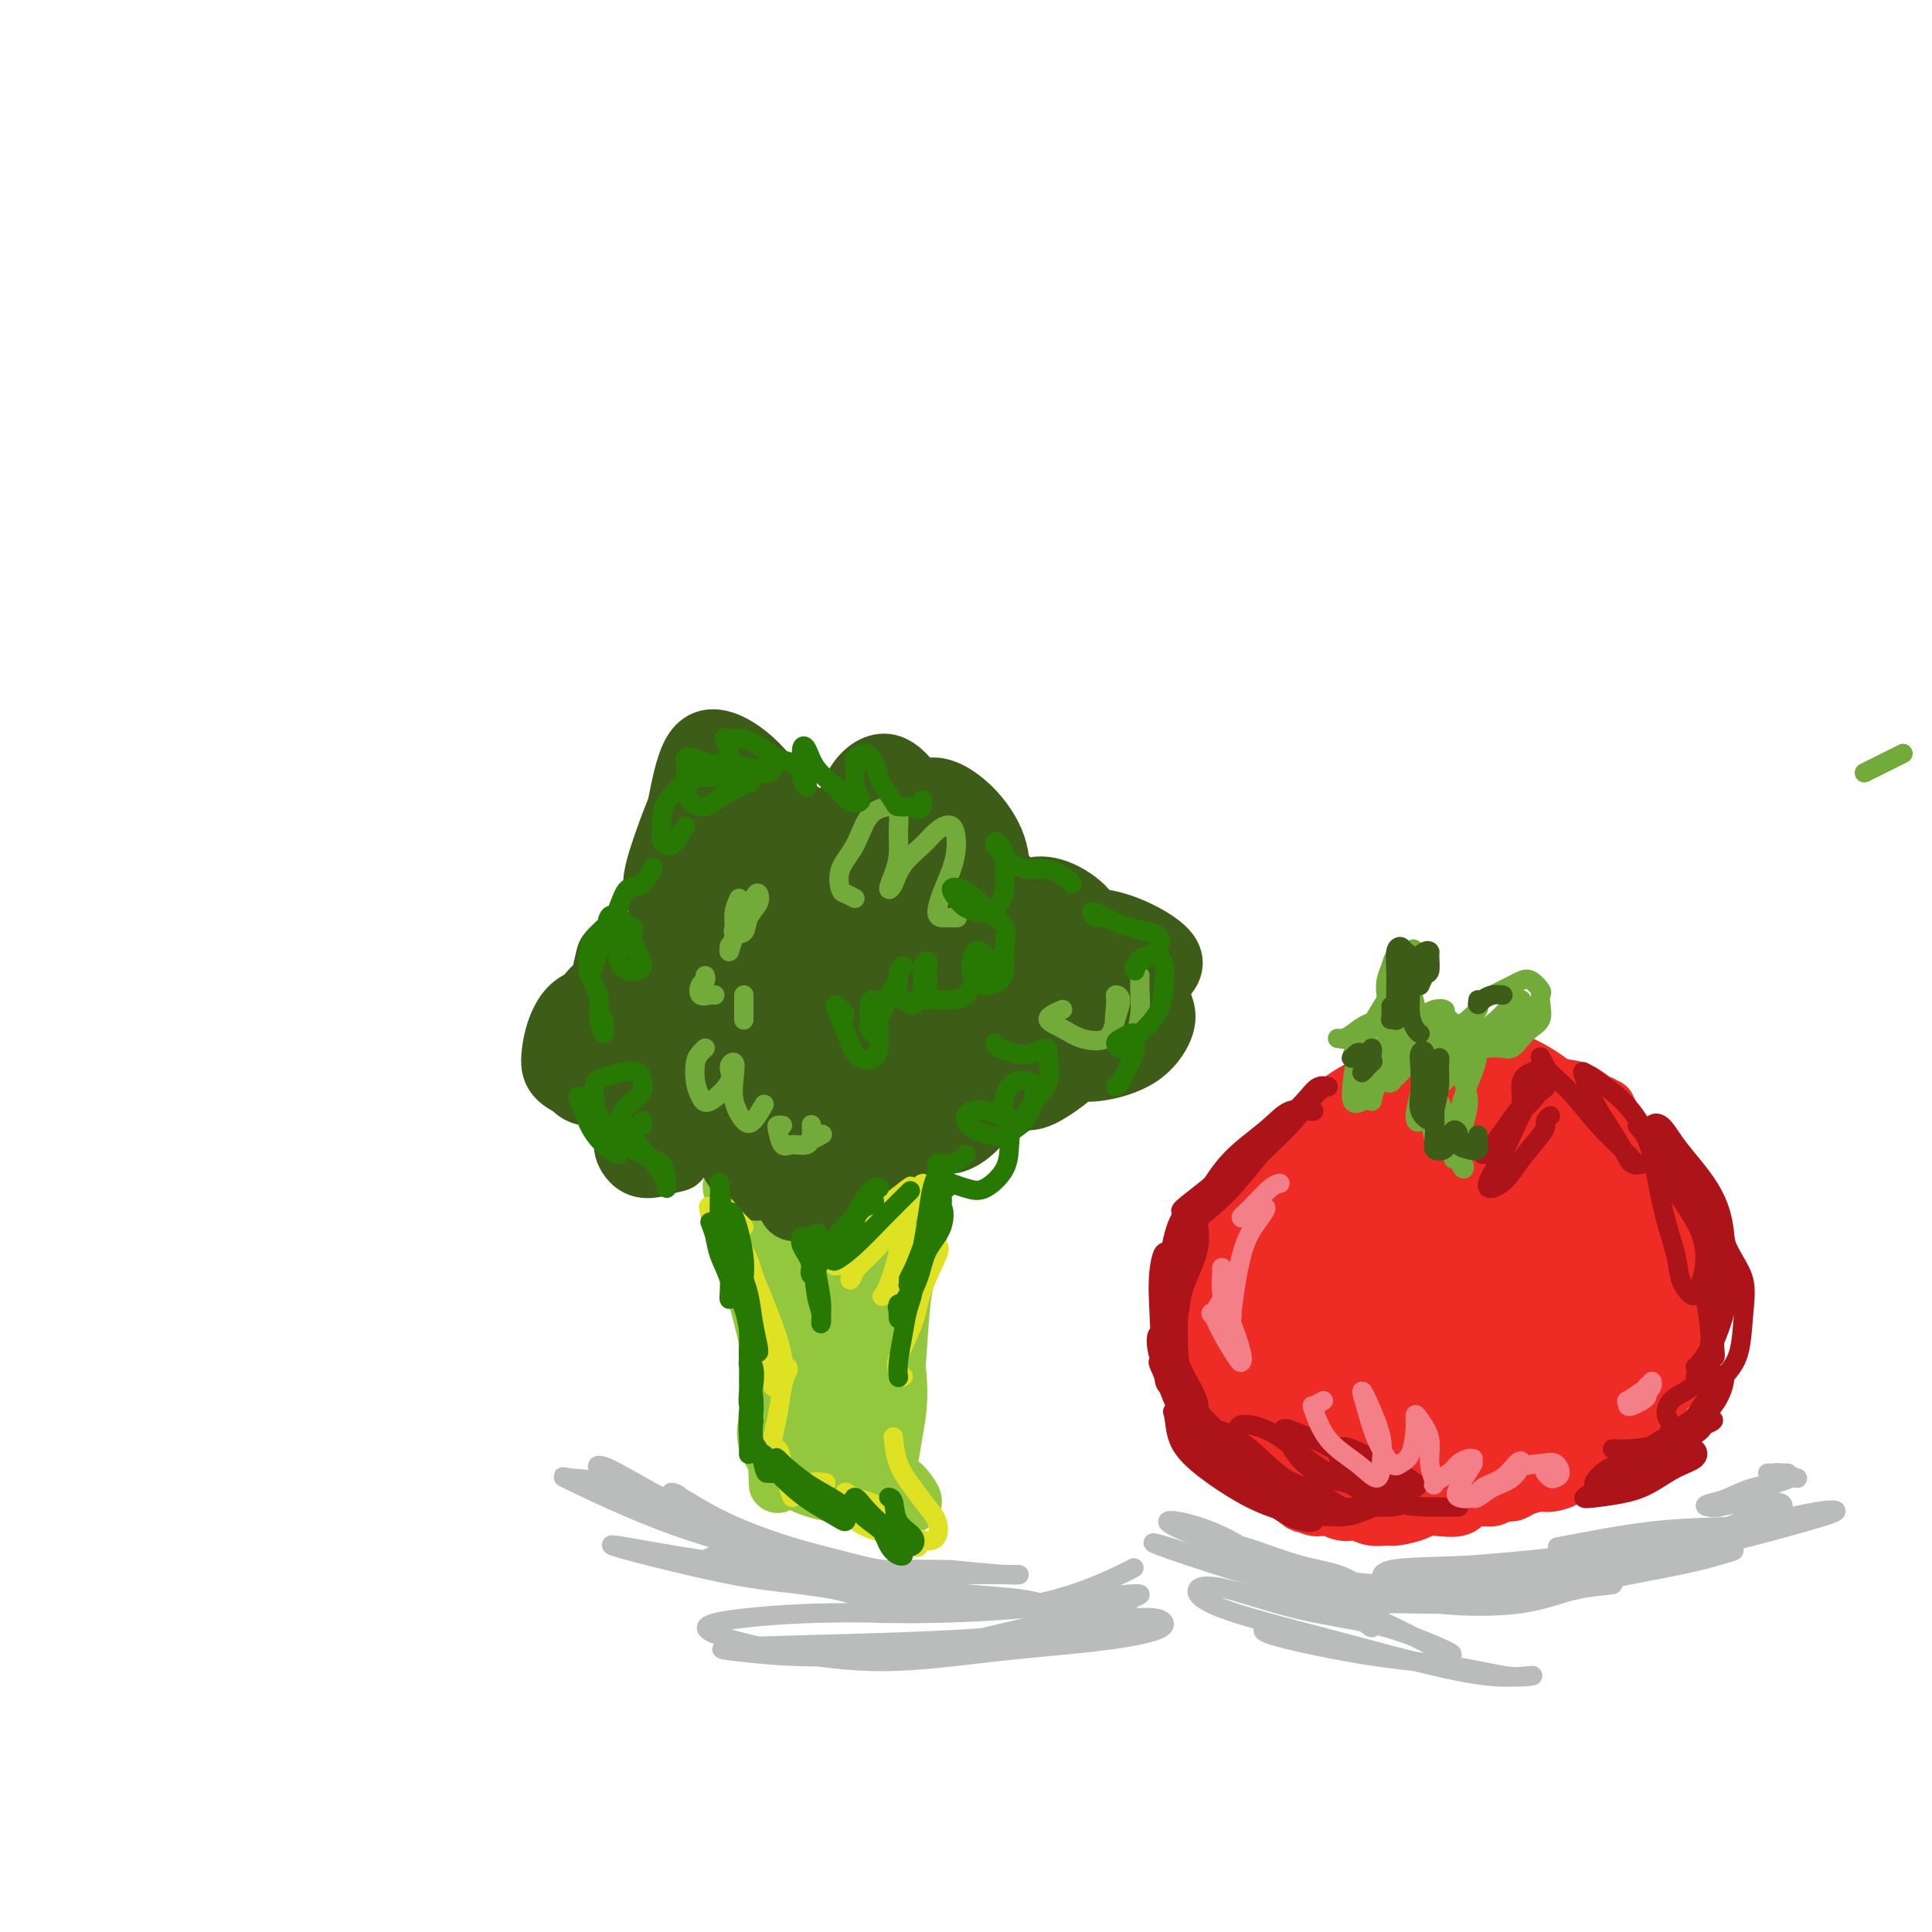 <svg viewBox='0 0 400 400' version='1.1' xmlns='http://www.w3.org/2000/svg' xmlns:xlink='http://www.w3.org/1999/xlink'><g fill='none' stroke='rgb(61,92,24)' stroke-width='12' stroke-linecap='round' stroke-linejoin='round'><path d='M129,197c-1.196,-0.064 -2.391,-0.129 -3,0c-0.609,0.129 -0.631,0.451 -1,2c-0.369,1.549 -1.086,4.326 -1,7c0.086,2.674 0.973,5.245 2,7c1.027,1.755 2.194,2.693 4,3c1.806,0.307 4.252,-0.016 6,-1c1.748,-0.984 2.798,-2.630 4,-5c1.202,-2.370 2.557,-5.463 3,-8c0.443,-2.537 -0.025,-4.516 -1,-6c-0.975,-1.484 -2.458,-2.471 -4,-3c-1.542,-0.529 -3.142,-0.600 -5,1c-1.858,1.600 -3.974,4.871 -5,8c-1.026,3.129 -0.964,6.114 0,9c0.964,2.886 2.828,5.672 5,7c2.172,1.328 4.652,1.200 7,1c2.348,-0.200 4.566,-0.470 7,-2c2.434,-1.530 5.086,-4.321 7,-7c1.914,-2.679 3.091,-5.246 4,-8c0.909,-2.754 1.550,-5.695 1,-8c-0.550,-2.305 -2.291,-3.973 -4,-6c-1.709,-2.027 -3.387,-4.414 -5,-4c-1.613,0.414 -3.162,3.628 -4,7c-0.838,3.372 -0.965,6.903 -1,10c-0.035,3.097 0.022,5.761 1,8c0.978,2.239 2.878,4.054 5,5c2.122,0.946 4.467,1.023 7,0c2.533,-1.023 5.253,-3.147 8,-5c2.747,-1.853 5.520,-3.435 7,-5c1.480,-1.565 1.668,-3.114 2,-5c0.332,-1.886 0.809,-4.110 0,-6c-0.809,-1.890 -2.905,-3.445 -5,-5'/><path d='M170,188c-2.328,-2.227 -5.649,-5.294 -9,-7c-3.351,-1.706 -6.732,-2.051 -9,-1c-2.268,1.051 -3.422,3.499 -4,6c-0.578,2.501 -0.581,5.055 0,7c0.581,1.945 1.746,3.281 3,4c1.254,0.719 2.597,0.819 5,1c2.403,0.181 5.865,0.441 9,0c3.135,-0.441 5.942,-1.582 8,-3c2.058,-1.418 3.366,-3.112 4,-5c0.634,-1.888 0.593,-3.971 0,-6c-0.593,-2.029 -1.738,-4.006 -4,-6c-2.262,-1.994 -5.642,-4.005 -9,-6c-3.358,-1.995 -6.696,-3.972 -10,-5c-3.304,-1.028 -6.575,-1.105 -8,0c-1.425,1.105 -1.006,3.394 -1,6c0.006,2.606 -0.403,5.529 0,8c0.403,2.471 1.617,4.492 3,6c1.383,1.508 2.935,2.505 5,3c2.065,0.495 4.642,0.490 7,-1c2.358,-1.490 4.495,-4.464 6,-7c1.505,-2.536 2.377,-4.635 2,-7c-0.377,-2.365 -2.002,-4.995 -4,-8c-1.998,-3.005 -4.370,-6.383 -7,-9c-2.630,-2.617 -5.519,-4.472 -8,-5c-2.481,-0.528 -4.554,0.271 -6,3c-1.446,2.729 -2.265,7.386 -3,11c-0.735,3.614 -1.388,6.184 -1,9c0.388,2.816 1.815,5.879 3,8c1.185,2.121 2.127,3.302 4,4c1.873,0.698 4.678,0.914 7,0c2.322,-0.914 4.161,-2.957 6,-5'/><path d='M159,183c1.596,-1.587 2.585,-3.054 3,-5c0.415,-1.946 0.256,-4.372 -1,-7c-1.256,-2.628 -3.610,-5.457 -6,-8c-2.390,-2.543 -4.816,-4.801 -7,-5c-2.184,-0.199 -4.126,1.660 -6,5c-1.874,3.340 -3.680,8.159 -5,12c-1.320,3.841 -2.153,6.704 -2,9c0.153,2.296 1.292,4.027 3,6c1.708,1.973 3.986,4.189 7,5c3.014,0.811 6.763,0.217 10,-1c3.237,-1.217 5.962,-3.056 9,-5c3.038,-1.944 6.389,-3.991 8,-6c1.611,-2.009 1.483,-3.979 1,-6c-0.483,-2.021 -1.322,-4.093 -3,-6c-1.678,-1.907 -4.196,-3.650 -7,-4c-2.804,-0.350 -5.895,0.693 -8,3c-2.105,2.307 -3.223,5.879 -4,10c-0.777,4.121 -1.213,8.791 0,12c1.213,3.209 4.076,4.958 7,6c2.924,1.042 5.911,1.379 9,1c3.089,-0.379 6.282,-1.473 10,-3c3.718,-1.527 7.961,-3.488 11,-6c3.039,-2.512 4.875,-5.576 6,-8c1.125,-2.424 1.538,-4.207 1,-7c-0.538,-2.793 -2.028,-6.595 -4,-10c-1.972,-3.405 -4.425,-6.412 -7,-7c-2.575,-0.588 -5.273,1.243 -7,4c-1.727,2.757 -2.484,6.440 -3,10c-0.516,3.560 -0.793,6.997 -1,10c-0.207,3.003 -0.345,5.572 1,8c1.345,2.428 4.172,4.714 7,7'/><path d='M181,197c2.510,1.130 5.286,0.455 8,0c2.714,-0.455 5.366,-0.690 8,-2c2.634,-1.310 5.248,-3.694 7,-6c1.752,-2.306 2.641,-4.534 3,-7c0.359,-2.466 0.189,-5.171 -1,-8c-1.189,-2.829 -3.397,-5.783 -6,-8c-2.603,-2.217 -5.602,-3.697 -8,-3c-2.398,0.697 -4.194,3.569 -6,7c-1.806,3.431 -3.620,7.420 -5,11c-1.380,3.580 -2.324,6.752 -2,10c0.324,3.248 1.917,6.572 4,9c2.083,2.428 4.654,3.959 7,5c2.346,1.041 4.465,1.593 7,1c2.535,-0.593 5.485,-2.332 8,-4c2.515,-1.668 4.593,-3.267 6,-5c1.407,-1.733 2.143,-3.600 2,-6c-0.143,-2.400 -1.163,-5.332 -3,-8c-1.837,-2.668 -4.490,-5.073 -7,-6c-2.510,-0.927 -4.875,-0.376 -7,2c-2.125,2.376 -4.008,6.577 -5,10c-0.992,3.423 -1.093,6.069 -1,9c0.093,2.931 0.380,6.145 2,8c1.620,1.855 4.575,2.349 7,3c2.425,0.651 4.321,1.459 7,1c2.679,-0.459 6.140,-2.186 9,-4c2.860,-1.814 5.118,-3.716 7,-6c1.882,-2.284 3.388,-4.952 4,-7c0.612,-2.048 0.329,-3.477 -1,-5c-1.329,-1.523 -3.704,-3.141 -6,-4c-2.296,-0.859 -4.513,-0.960 -7,0c-2.487,0.960 -5.243,2.980 -8,5'/><path d='M204,189c-3.006,2.249 -3.022,5.373 -3,8c0.022,2.627 0.082,4.759 1,7c0.918,2.241 2.693,4.592 5,6c2.307,1.408 5.145,1.871 8,2c2.855,0.129 5.726,-0.078 9,-1c3.274,-0.922 6.949,-2.558 10,-4c3.051,-1.442 5.477,-2.690 7,-4c1.523,-1.310 2.144,-2.683 2,-4c-0.144,-1.317 -1.051,-2.580 -3,-4c-1.949,-1.420 -4.940,-2.999 -8,-4c-3.060,-1.001 -6.189,-1.423 -9,-1c-2.811,0.423 -5.303,1.692 -7,4c-1.697,2.308 -2.597,5.653 -3,8c-0.403,2.347 -0.307,3.694 0,6c0.307,2.306 0.825,5.570 2,8c1.175,2.430 3.007,4.027 5,5c1.993,0.973 4.148,1.322 7,1c2.852,-0.322 6.403,-1.315 9,-3c2.597,-1.685 4.241,-4.062 5,-6c0.759,-1.938 0.631,-3.437 0,-5c-0.631,-1.563 -1.767,-3.191 -4,-5c-2.233,-1.809 -5.562,-3.801 -9,-5c-3.438,-1.199 -6.985,-1.606 -10,-1c-3.015,0.606 -5.497,2.223 -8,5c-2.503,2.777 -5.025,6.712 -6,10c-0.975,3.288 -0.403,5.928 0,8c0.403,2.072 0.636,3.574 2,5c1.364,1.426 3.861,2.774 6,3c2.139,0.226 3.922,-0.670 6,-2c2.078,-1.330 4.451,-3.094 6,-5c1.549,-1.906 2.275,-3.953 3,-6'/><path d='M227,215c0.469,-2.190 0.141,-4.664 -1,-7c-1.141,-2.336 -3.094,-4.533 -6,-7c-2.906,-2.467 -6.764,-5.205 -10,-6c-3.236,-0.795 -5.851,0.354 -8,2c-2.149,1.646 -3.834,3.789 -5,7c-1.166,3.211 -1.815,7.491 -2,11c-0.185,3.509 0.093,6.248 1,9c0.907,2.752 2.441,5.518 4,7c1.559,1.482 3.142,1.681 5,1c1.858,-0.681 3.991,-2.241 6,-4c2.009,-1.759 3.895,-3.718 5,-6c1.105,-2.282 1.431,-4.887 1,-7c-0.431,-2.113 -1.618,-3.735 -4,-6c-2.382,-2.265 -5.960,-5.173 -10,-8c-4.040,-2.827 -8.542,-5.571 -12,-6c-3.458,-0.429 -5.870,1.458 -8,4c-2.130,2.542 -3.977,5.738 -5,9c-1.023,3.262 -1.222,6.591 -1,9c0.222,2.409 0.866,3.900 2,5c1.134,1.100 2.760,1.810 5,2c2.240,0.190 5.094,-0.141 7,-1c1.906,-0.859 2.863,-2.244 4,-4c1.137,-1.756 2.453,-3.881 3,-6c0.547,-2.119 0.326,-4.233 -1,-6c-1.326,-1.767 -3.757,-3.186 -6,-4c-2.243,-0.814 -4.297,-1.022 -6,0c-1.703,1.022 -3.054,3.274 -5,6c-1.946,2.726 -4.485,5.926 -6,9c-1.515,3.074 -2.004,6.021 -2,8c0.004,1.979 0.502,2.989 1,4'/><path d='M173,230c0.534,2.230 2.368,1.806 4,1c1.632,-0.806 3.062,-1.993 5,-4c1.938,-2.007 4.383,-4.832 6,-7c1.617,-2.168 2.406,-3.678 3,-6c0.594,-2.322 0.991,-5.456 0,-7c-0.991,-1.544 -3.372,-1.500 -5,-1c-1.628,0.500 -2.503,1.454 -4,3c-1.497,1.546 -3.615,3.683 -5,6c-1.385,2.317 -2.037,4.813 -3,7c-0.963,2.187 -2.237,4.063 -3,5c-0.763,0.937 -1.015,0.933 -1,1c0.015,0.067 0.296,0.204 1,-1c0.704,-1.204 1.830,-3.749 3,-6c1.170,-2.251 2.382,-4.209 3,-6c0.618,-1.791 0.641,-3.417 0,-5c-0.641,-1.583 -1.944,-3.124 -4,-4c-2.056,-0.876 -4.863,-1.086 -7,0c-2.137,1.086 -3.604,3.467 -5,6c-1.396,2.533 -2.719,5.217 -3,8c-0.281,2.783 0.481,5.665 1,8c0.519,2.335 0.793,4.124 2,5c1.207,0.876 3.345,0.840 5,0c1.655,-0.840 2.827,-2.484 4,-4c1.173,-1.516 2.348,-2.905 3,-5c0.652,-2.095 0.781,-4.895 0,-7c-0.781,-2.105 -2.473,-3.514 -5,-5c-2.527,-1.486 -5.890,-3.050 -9,-4c-3.110,-0.950 -5.968,-1.286 -8,0c-2.032,1.286 -3.239,4.192 -4,7c-0.761,2.808 -1.074,5.516 -1,8c0.074,2.484 0.537,4.742 1,7'/><path d='M147,230c0.733,3.141 2.567,3.495 4,4c1.433,0.505 2.466,1.161 4,1c1.534,-0.161 3.569,-1.140 5,-3c1.431,-1.860 2.257,-4.599 3,-7c0.743,-2.401 1.404,-4.462 1,-6c-0.404,-1.538 -1.871,-2.553 -4,-4c-2.129,-1.447 -4.920,-3.326 -8,-5c-3.080,-1.674 -6.451,-3.142 -9,-4c-2.549,-0.858 -4.278,-1.106 -6,0c-1.722,1.106 -3.438,3.564 -4,6c-0.562,2.436 0.031,4.848 0,7c-0.031,2.152 -0.685,4.044 0,5c0.685,0.956 2.711,0.978 4,1c1.289,0.022 1.843,0.046 3,-1c1.157,-1.046 2.917,-3.160 4,-5c1.083,-1.840 1.490,-3.404 2,-5c0.510,-1.596 1.122,-3.222 0,-5c-1.122,-1.778 -3.978,-3.707 -7,-5c-3.022,-1.293 -6.210,-1.950 -9,-2c-2.790,-0.050 -5.183,0.506 -7,2c-1.817,1.494 -3.060,3.926 -4,6c-0.940,2.074 -1.579,3.789 -2,6c-0.421,2.211 -0.625,4.917 0,7c0.625,2.083 2.078,3.541 4,4c1.922,0.459 4.314,-0.082 7,-1c2.686,-0.918 5.666,-2.212 8,-4c2.334,-1.788 4.020,-4.070 5,-6c0.980,-1.930 1.252,-3.507 1,-5c-0.252,-1.493 -1.029,-2.902 -3,-4c-1.971,-1.098 -5.134,-1.885 -8,-2c-2.866,-0.115 -5.433,0.443 -8,1'/><path d='M123,206c-3.941,0.621 -5.794,2.675 -7,5c-1.206,2.325 -1.764,4.921 -2,7c-0.236,2.079 -0.148,3.640 1,5c1.148,1.360 3.356,2.520 6,3c2.644,0.480 5.724,0.282 9,0c3.276,-0.282 6.749,-0.647 10,-2c3.251,-1.353 6.282,-3.695 9,-6c2.718,-2.305 5.124,-4.572 6,-6c0.876,-1.428 0.221,-2.016 0,-1c-0.221,1.016 -0.007,3.635 0,6c0.007,2.365 -0.193,4.477 0,7c0.193,2.523 0.778,5.457 2,7c1.222,1.543 3.080,1.695 5,2c1.920,0.305 3.902,0.761 6,0c2.098,-0.761 4.314,-2.740 6,-5c1.686,-2.260 2.844,-4.800 4,-7c1.156,-2.200 2.311,-4.059 3,-5c0.689,-0.941 0.914,-0.964 1,-1c0.086,-0.036 0.035,-0.085 0,1c-0.035,1.085 -0.053,3.304 0,5c0.053,1.696 0.178,2.868 0,4c-0.178,1.132 -0.658,2.225 0,3c0.658,0.775 2.454,1.232 4,1c1.546,-0.232 2.840,-1.153 4,-2c1.160,-0.847 2.184,-1.620 3,-3c0.816,-1.380 1.424,-3.368 2,-5c0.576,-1.632 1.118,-2.910 1,-4c-0.118,-1.090 -0.898,-1.993 -2,-2c-1.102,-0.007 -2.528,0.883 -4,2c-1.472,1.117 -2.992,2.462 -4,4c-1.008,1.538 -1.504,3.269 -2,5'/><path d='M184,224c-1.291,2.577 -1.517,4.518 -1,6c0.517,1.482 1.778,2.504 3,3c1.222,0.496 2.404,0.465 4,0c1.596,-0.465 3.606,-1.364 5,-3c1.394,-1.636 2.172,-4.007 3,-6c0.828,-1.993 1.708,-3.607 2,-5c0.292,-1.393 -0.002,-2.566 -1,-4c-0.998,-1.434 -2.698,-3.128 -5,-4c-2.302,-0.872 -5.206,-0.923 -8,-1c-2.794,-0.077 -5.477,-0.179 -7,1c-1.523,1.179 -1.885,3.638 -2,6c-0.115,2.362 0.017,4.628 1,6c0.983,1.372 2.817,1.851 5,2c2.183,0.149 4.713,-0.032 7,-1c2.287,-0.968 4.329,-2.723 6,-5c1.671,-2.277 2.970,-5.077 4,-8c1.030,-2.923 1.792,-5.968 2,-9c0.208,-3.032 -0.138,-6.050 -1,-9c-0.862,-2.950 -2.238,-5.832 -4,-9c-1.762,-3.168 -3.908,-6.621 -6,-8c-2.092,-1.379 -4.130,-0.685 -6,1c-1.870,1.685 -3.573,4.360 -5,8c-1.427,3.640 -2.579,8.244 -3,12c-0.421,3.756 -0.113,6.663 1,9c1.113,2.337 3.030,4.105 5,5c1.970,0.895 3.994,0.918 6,0c2.006,-0.918 3.993,-2.776 6,-5c2.007,-2.224 4.033,-4.813 5,-7c0.967,-2.187 0.876,-3.974 0,-6c-0.876,-2.026 -2.536,-4.293 -5,-6c-2.464,-1.707 -5.732,-2.853 -9,-4'/><path d='M186,183c-3.888,-1.415 -9.108,-2.952 -13,-2c-3.892,0.952 -6.456,4.394 -9,8c-2.544,3.606 -5.068,7.377 -7,11c-1.932,3.623 -3.271,7.100 -5,11c-1.729,3.900 -3.849,8.225 -5,11c-1.151,2.775 -1.334,3.999 -1,4c0.334,0.001 1.183,-1.222 2,-3c0.817,-1.778 1.601,-4.111 2,-7c0.399,-2.889 0.412,-6.335 0,-9c-0.412,-2.665 -1.249,-4.551 -3,-6c-1.751,-1.449 -4.417,-2.461 -7,-2c-2.583,0.461 -5.084,2.395 -7,5c-1.916,2.605 -3.247,5.881 -4,9c-0.753,3.119 -0.926,6.082 -1,8c-0.074,1.918 -0.047,2.790 0,3c0.047,0.210 0.116,-0.243 0,-1c-0.116,-0.757 -0.416,-1.819 0,-3c0.416,-1.181 1.547,-2.480 2,-3c0.453,-0.520 0.226,-0.260 0,0'/></g>
<g fill='none' stroke='rgb(147,200,62)' stroke-width='12' stroke-linecap='round' stroke-linejoin='round'><path d='M151,251c0.268,1.234 0.537,2.468 1,3c0.463,0.532 1.122,0.363 2,1c0.878,0.637 1.975,2.079 3,4c1.025,1.921 1.976,4.321 3,6c1.024,1.679 2.119,2.635 2,3c-0.119,0.365 -1.454,0.137 -2,-1c-0.546,-1.137 -0.303,-3.185 -1,-5c-0.697,-1.815 -2.336,-3.397 -3,-5c-0.664,-1.603 -0.355,-3.226 -1,-5c-0.645,-1.774 -2.245,-3.699 -3,-5c-0.755,-1.301 -0.664,-1.978 0,-1c0.664,0.978 1.900,3.610 3,6c1.100,2.390 2.063,4.540 3,7c0.937,2.460 1.849,5.232 3,7c1.151,1.768 2.543,2.532 3,3c0.457,0.468 -0.021,0.642 0,0c0.021,-0.642 0.541,-2.098 0,-4c-0.541,-1.902 -2.143,-4.250 -3,-6c-0.857,-1.750 -0.970,-2.900 -2,-5c-1.030,-2.100 -2.976,-5.148 -4,-7c-1.024,-1.852 -1.126,-2.508 -1,-2c0.126,0.508 0.480,2.181 1,4c0.520,1.819 1.205,3.783 2,6c0.795,2.217 1.701,4.687 3,7c1.299,2.313 2.993,4.470 4,6c1.007,1.530 1.328,2.432 2,3c0.672,0.568 1.696,0.802 2,1c0.304,0.198 -0.110,0.361 0,0c0.110,-0.361 0.746,-1.246 1,-2c0.254,-0.754 0.127,-1.377 0,-2'/><path d='M169,268c0.689,-0.467 0.911,-0.133 1,0c0.089,0.133 0.044,0.067 0,0'/><path d='M176,276c0.453,-0.111 0.906,-0.222 1,-1c0.094,-0.778 -0.170,-2.221 0,-4c0.170,-1.779 0.774,-3.892 1,-6c0.226,-2.108 0.075,-4.210 0,-6c-0.075,-1.790 -0.072,-3.268 0,-4c0.072,-0.732 0.214,-0.717 0,0c-0.214,0.717 -0.782,2.136 -1,4c-0.218,1.864 -0.085,4.172 0,6c0.085,1.828 0.121,3.175 0,5c-0.121,1.825 -0.400,4.126 0,4c0.400,-0.126 1.480,-2.681 2,-5c0.520,-2.319 0.482,-4.403 1,-7c0.518,-2.597 1.593,-5.707 2,-8c0.407,-2.293 0.147,-3.768 0,-5c-0.147,-1.232 -0.179,-2.220 0,-2c0.179,0.220 0.571,1.647 0,3c-0.571,1.353 -2.103,2.633 -3,4c-0.897,1.367 -1.158,2.821 -2,4c-0.842,1.179 -2.264,2.083 -3,3c-0.736,0.917 -0.786,1.846 -1,2c-0.214,0.154 -0.591,-0.468 0,-2c0.591,-1.532 2.149,-3.974 3,-6c0.851,-2.026 0.996,-3.638 1,-5c0.004,-1.362 -0.134,-2.476 0,-4c0.134,-1.524 0.541,-3.460 0,-4c-0.541,-0.540 -2.030,0.316 -3,1c-0.970,0.684 -1.420,1.195 -2,3c-0.580,1.805 -1.290,4.902 -2,8'/><path d='M170,254c-1.248,3.098 -0.867,4.844 -1,7c-0.133,2.156 -0.778,4.721 -1,6c-0.222,1.279 -0.021,1.273 0,1c0.021,-0.273 -0.140,-0.814 0,-2c0.140,-1.186 0.580,-3.016 1,-5c0.420,-1.984 0.818,-4.122 1,-6c0.182,-1.878 0.146,-3.497 0,-5c-0.146,-1.503 -0.401,-2.891 -1,-4c-0.599,-1.109 -1.540,-1.940 -2,-2c-0.460,-0.060 -0.439,0.650 -1,2c-0.561,1.350 -1.706,3.340 -2,5c-0.294,1.660 0.261,2.992 0,4c-0.261,1.008 -1.339,1.694 -2,2c-0.661,0.306 -0.907,0.232 -1,0c-0.093,-0.232 -0.034,-0.623 0,-2c0.034,-1.377 0.045,-3.741 0,-5c-0.045,-1.259 -0.144,-1.413 0,-2c0.144,-0.587 0.530,-1.607 1,-2c0.470,-0.393 1.022,-0.158 2,0c0.978,0.158 2.382,0.238 4,0c1.618,-0.238 3.450,-0.796 5,-1c1.550,-0.204 2.819,-0.055 4,0c1.181,0.055 2.275,0.015 3,0c0.725,-0.015 1.083,-0.004 1,0c-0.083,0.004 -0.605,0.001 -1,0c-0.395,-0.001 -0.663,-0.000 -1,0c-0.337,0.000 -0.745,0.000 -1,0c-0.255,-0.000 -0.359,-0.000 -1,0c-0.641,0.000 -1.821,0.000 -3,0'/><path d='M174,245c-1.147,0.016 -1.013,0.058 -1,0c0.013,-0.058 -0.094,-0.214 0,0c0.094,0.214 0.390,0.800 1,1c0.610,0.200 1.536,0.015 3,0c1.464,-0.015 3.467,0.139 5,0c1.533,-0.139 2.597,-0.570 4,-1c1.403,-0.430 3.144,-0.857 4,-1c0.856,-0.143 0.826,-0.001 1,0c0.174,0.001 0.553,-0.140 0,0c-0.553,0.140 -2.037,0.560 -3,1c-0.963,0.440 -1.405,0.901 -2,1c-0.595,0.099 -1.344,-0.162 -2,0c-0.656,0.162 -1.220,0.747 -1,1c0.220,0.253 1.223,0.174 2,0c0.777,-0.174 1.327,-0.442 2,-1c0.673,-0.558 1.467,-1.404 2,-2c0.533,-0.596 0.803,-0.940 1,-1c0.197,-0.060 0.320,0.164 0,1c-0.320,0.836 -1.084,2.282 -2,4c-0.916,1.718 -1.983,3.707 -3,6c-1.017,2.293 -1.983,4.890 -3,8c-1.017,3.110 -2.084,6.735 -3,10c-0.916,3.265 -1.683,6.171 -2,8c-0.317,1.829 -0.186,2.581 0,3c0.186,0.419 0.428,0.505 1,0c0.572,-0.505 1.474,-1.599 2,-3c0.526,-1.401 0.677,-3.107 1,-5c0.323,-1.893 0.818,-3.971 1,-6c0.182,-2.029 0.052,-4.008 0,-5c-0.052,-0.992 -0.026,-0.996 0,-1'/><path d='M182,263c0.611,-2.300 -0.362,1.949 -1,5c-0.638,3.051 -0.942,4.904 -1,7c-0.058,2.096 0.128,4.437 0,7c-0.128,2.563 -0.570,5.349 -1,8c-0.430,2.651 -0.847,5.166 -1,7c-0.153,1.834 -0.041,2.988 0,3c0.041,0.012 0.011,-1.118 0,-3c-0.011,-1.882 -0.004,-4.518 0,-7c0.004,-2.482 0.005,-4.812 0,-7c-0.005,-2.188 -0.016,-4.233 -1,-7c-0.984,-2.767 -2.939,-6.254 -4,-8c-1.061,-1.746 -1.227,-1.751 -1,-1c0.227,0.751 0.846,2.256 1,4c0.154,1.744 -0.159,3.726 0,6c0.159,2.274 0.789,4.841 1,7c0.211,2.159 0.002,3.911 0,6c-0.002,2.089 0.204,4.517 0,6c-0.204,1.483 -0.818,2.021 -1,1c-0.182,-1.021 0.067,-3.602 0,-6c-0.067,-2.398 -0.450,-4.612 -1,-7c-0.550,-2.388 -1.268,-4.948 -2,-8c-0.732,-3.052 -1.479,-6.595 -2,-8c-0.521,-1.405 -0.817,-0.672 -1,0c-0.183,0.672 -0.252,1.282 0,3c0.252,1.718 0.824,4.545 1,7c0.176,2.455 -0.044,4.537 0,7c0.044,2.463 0.352,5.306 0,8c-0.352,2.694 -1.362,5.237 -2,7c-0.638,1.763 -0.902,2.744 -1,2c-0.098,-0.744 -0.028,-3.213 0,-6c0.028,-2.787 0.014,-5.894 0,-9'/><path d='M165,287c-0.150,-3.798 -0.024,-6.793 0,-10c0.024,-3.207 -0.053,-6.626 0,-9c0.053,-2.374 0.235,-3.703 0,-4c-0.235,-0.297 -0.886,0.437 -1,2c-0.114,1.563 0.309,3.954 0,6c-0.309,2.046 -1.351,3.747 -2,6c-0.649,2.253 -0.906,5.060 -1,8c-0.094,2.940 -0.026,6.015 0,9c0.026,2.985 0.011,5.882 0,8c-0.011,2.118 -0.018,3.457 0,4c0.018,0.543 0.059,0.292 0,-1c-0.059,-1.292 -0.220,-3.623 0,-6c0.220,-2.377 0.820,-4.799 1,-7c0.180,-2.201 -0.060,-4.182 0,-6c0.060,-1.818 0.419,-3.472 0,-4c-0.419,-0.528 -1.618,0.071 -2,1c-0.382,0.929 0.052,2.189 0,4c-0.052,1.811 -0.591,4.175 -1,6c-0.409,1.825 -0.689,3.113 0,5c0.689,1.887 2.347,4.372 4,6c1.653,1.628 3.302,2.397 5,3c1.698,0.603 3.444,1.040 5,1c1.556,-0.040 2.922,-0.557 4,-1c1.078,-0.443 1.869,-0.813 2,-1c0.131,-0.187 -0.398,-0.191 -1,0c-0.602,0.191 -1.278,0.578 -2,0c-0.722,-0.578 -1.492,-2.122 -3,-3c-1.508,-0.878 -3.755,-1.091 -5,-2c-1.245,-0.909 -1.489,-2.514 -2,-3c-0.511,-0.486 -1.289,0.147 -1,1c0.289,0.853 1.644,1.927 3,3'/><path d='M168,303c1.282,1.375 3.486,2.811 5,4c1.514,1.189 2.336,2.131 4,3c1.664,0.869 4.169,1.667 6,2c1.831,0.333 2.989,0.202 4,0c1.011,-0.202 1.876,-0.477 2,-1c0.124,-0.523 -0.493,-1.296 -1,-2c-0.507,-0.704 -0.904,-1.338 -2,-2c-1.096,-0.662 -2.889,-1.350 -4,-2c-1.111,-0.650 -1.538,-1.261 -2,-1c-0.462,0.261 -0.958,1.394 -1,2c-0.042,0.606 0.369,0.686 1,1c0.631,0.314 1.480,0.862 2,1c0.520,0.138 0.710,-0.134 1,-1c0.290,-0.866 0.680,-2.327 1,-4c0.320,-1.673 0.570,-3.558 1,-6c0.430,-2.442 1.040,-5.440 1,-9c-0.040,-3.560 -0.732,-7.682 -1,-11c-0.268,-3.318 -0.114,-5.832 0,-6c0.114,-0.168 0.188,2.010 0,4c-0.188,1.990 -0.639,3.791 -1,6c-0.361,2.209 -0.631,4.824 -1,7c-0.369,2.176 -0.838,3.912 -1,6c-0.162,2.088 -0.016,4.528 0,6c0.016,1.472 -0.099,1.977 0,1c0.099,-0.977 0.411,-3.434 1,-6c0.589,-2.566 1.453,-5.240 2,-8c0.547,-2.760 0.775,-5.606 1,-9c0.225,-3.394 0.445,-7.337 1,-11c0.555,-3.663 1.444,-7.047 2,-9c0.556,-1.953 0.778,-2.477 1,-3'/><path d='M190,255c1.339,-7.072 0.685,-2.253 0,1c-0.685,3.253 -1.402,4.941 -2,7c-0.598,2.059 -1.079,4.489 -2,7c-0.921,2.511 -2.284,5.104 -3,7c-0.716,1.896 -0.787,3.094 -1,4c-0.213,0.906 -0.569,1.520 0,0c0.569,-1.520 2.061,-5.172 3,-8c0.939,-2.828 1.323,-4.831 2,-7c0.677,-2.169 1.645,-4.504 2,-7c0.355,-2.496 0.095,-5.152 0,-7c-0.095,-1.848 -0.025,-2.887 0,-4c0.025,-1.113 0.007,-2.300 0,-3c-0.007,-0.700 -0.002,-0.914 0,-1c0.002,-0.086 0.001,-0.043 0,0'/></g>
<g fill='none' stroke='rgb(61,92,24)' stroke-width='12' stroke-linecap='round' stroke-linejoin='round'><path d='M149,230c-0.009,-0.423 -0.018,-0.845 0,-1c0.018,-0.155 0.062,-0.041 0,1c-0.062,1.041 -0.232,3.011 0,5c0.232,1.989 0.864,3.997 2,6c1.136,2.003 2.775,3.999 4,5c1.225,1.001 2.038,1.006 3,0c0.962,-1.006 2.075,-3.022 3,-5c0.925,-1.978 1.662,-3.917 2,-5c0.338,-1.083 0.278,-1.309 0,-1c-0.278,0.309 -0.773,1.154 -1,3c-0.227,1.846 -0.185,4.694 0,7c0.185,2.306 0.512,4.070 1,5c0.488,0.930 1.136,1.028 2,1c0.864,-0.028 1.945,-0.181 3,-1c1.055,-0.819 2.086,-2.306 3,-4c0.914,-1.694 1.712,-3.597 2,-5c0.288,-1.403 0.066,-2.307 0,-3c-0.066,-0.693 0.024,-1.176 0,-1c-0.024,0.176 -0.162,1.009 0,2c0.162,0.991 0.623,2.138 1,3c0.377,0.862 0.669,1.438 1,2c0.331,0.562 0.702,1.109 2,1c1.298,-0.109 3.525,-0.873 5,-2c1.475,-1.127 2.198,-2.615 3,-4c0.802,-1.385 1.683,-2.665 2,-4c0.317,-1.335 0.070,-2.723 0,-4c-0.070,-1.277 0.036,-2.442 -1,-3c-1.036,-0.558 -3.216,-0.511 -4,0c-0.784,0.511 -0.173,1.484 0,3c0.173,1.516 -0.094,3.576 0,5c0.094,1.424 0.547,2.212 1,3'/><path d='M183,239c0.876,2.235 2.565,2.323 4,2c1.435,-0.323 2.617,-1.055 4,-2c1.383,-0.945 2.966,-2.101 4,-3c1.034,-0.899 1.517,-1.540 2,-3c0.483,-1.460 0.966,-3.738 1,-5c0.034,-1.262 -0.381,-1.509 -1,-2c-0.619,-0.491 -1.444,-1.227 -2,-1c-0.556,0.227 -0.845,1.416 -1,3c-0.155,1.584 -0.177,3.565 0,5c0.177,1.435 0.551,2.326 1,3c0.449,0.674 0.971,1.130 2,1c1.029,-0.130 2.564,-0.848 4,-2c1.436,-1.152 2.772,-2.739 4,-4c1.228,-1.261 2.348,-2.194 3,-3c0.652,-0.806 0.834,-1.483 0,-2c-0.834,-0.517 -2.685,-0.874 -4,-1c-1.315,-0.126 -2.093,-0.020 -4,0c-1.907,0.020 -4.943,-0.047 -8,0c-3.057,0.047 -6.135,0.206 -10,0c-3.865,-0.206 -8.519,-0.778 -13,-1c-4.481,-0.222 -8.791,-0.093 -12,0c-3.209,0.093 -5.316,0.151 -7,1c-1.684,0.849 -2.944,2.488 -4,4c-1.056,1.512 -1.907,2.899 -2,3c-0.093,0.101 0.571,-1.082 1,-2c0.429,-0.918 0.623,-1.572 1,-2c0.377,-0.428 0.936,-0.630 1,-1c0.064,-0.370 -0.367,-0.907 -1,-1c-0.633,-0.093 -1.466,0.259 -3,1c-1.534,0.741 -3.767,1.870 -6,3'/><path d='M137,230c-1.859,1.248 -3.508,2.867 -5,4c-1.492,1.133 -2.827,1.781 -3,3c-0.173,1.219 0.816,3.009 2,4c1.184,0.991 2.565,1.183 4,1c1.435,-0.183 2.926,-0.743 4,-1c1.074,-0.257 1.731,-0.213 2,-1c0.269,-0.787 0.149,-2.407 0,-3c-0.149,-0.593 -0.329,-0.159 -1,0c-0.671,0.159 -1.835,0.043 -2,0c-0.165,-0.043 0.667,-0.012 1,0c0.333,0.012 0.166,0.006 0,0'/></g>
<g fill='none' stroke='rgb(238,43,36)' stroke-width='12' stroke-linecap='round' stroke-linejoin='round'><path d='M304,230c-0.816,-0.987 -1.632,-1.975 -2,-3c-0.368,-1.025 -0.290,-2.088 -1,-3c-0.710,-0.912 -2.210,-1.671 -4,-2c-1.790,-0.329 -3.872,-0.226 -6,0c-2.128,0.226 -4.303,0.575 -7,2c-2.697,1.425 -5.915,3.928 -9,7c-3.085,3.072 -6.037,6.715 -9,10c-2.963,3.285 -5.936,6.212 -8,9c-2.064,2.788 -3.219,5.437 -5,9c-1.781,3.563 -4.188,8.039 -5,12c-0.812,3.961 -0.028,7.408 0,11c0.028,3.592 -0.699,7.331 0,10c0.699,2.669 2.825,4.270 5,6c2.175,1.730 4.397,3.590 7,5c2.603,1.410 5.585,2.370 9,3c3.415,0.630 7.263,0.928 10,1c2.737,0.072 4.362,-0.084 7,0c2.638,0.084 6.290,0.408 9,0c2.710,-0.408 4.479,-1.546 7,-3c2.521,-1.454 5.793,-3.223 8,-5c2.207,-1.777 3.350,-3.561 5,-6c1.650,-2.439 3.809,-5.533 5,-8c1.191,-2.467 1.416,-4.308 2,-7c0.584,-2.692 1.527,-6.235 2,-9c0.473,-2.765 0.476,-4.751 1,-7c0.524,-2.249 1.569,-4.760 2,-7c0.431,-2.240 0.248,-4.208 0,-6c-0.248,-1.792 -0.561,-3.408 -1,-5c-0.439,-1.592 -1.003,-3.159 -2,-5c-0.997,-1.841 -2.428,-3.954 -4,-6c-1.572,-2.046 -3.286,-4.023 -5,-6'/><path d='M315,227c-2.696,-2.524 -4.935,-2.834 -7,-3c-2.065,-0.166 -3.957,-0.188 -6,0c-2.043,0.188 -4.236,0.587 -7,2c-2.764,1.413 -6.097,3.840 -9,6c-2.903,2.160 -5.376,4.052 -8,6c-2.624,1.948 -5.400,3.952 -8,6c-2.600,2.048 -5.024,4.141 -7,6c-1.976,1.859 -3.505,3.483 -5,6c-1.495,2.517 -2.955,5.926 -4,9c-1.045,3.074 -1.675,5.813 -2,9c-0.325,3.187 -0.346,6.822 0,10c0.346,3.178 1.057,5.900 2,8c0.943,2.100 2.118,3.579 4,5c1.882,1.421 4.472,2.786 7,4c2.528,1.214 4.995,2.279 8,3c3.005,0.721 6.550,1.100 10,1c3.450,-0.100 6.806,-0.678 10,-2c3.194,-1.322 6.226,-3.387 9,-5c2.774,-1.613 5.289,-2.774 8,-4c2.711,-1.226 5.619,-2.517 8,-4c2.381,-1.483 4.235,-3.157 6,-5c1.765,-1.843 3.439,-3.854 5,-6c1.561,-2.146 3.007,-4.428 4,-7c0.993,-2.572 1.531,-5.436 2,-8c0.469,-2.564 0.868,-4.829 1,-7c0.132,-2.171 -0.002,-4.249 0,-6c0.002,-1.751 0.139,-3.176 0,-4c-0.139,-0.824 -0.553,-1.045 -1,-2c-0.447,-0.955 -0.928,-2.642 -2,-4c-1.072,-1.358 -2.735,-2.388 -4,-4c-1.265,-1.612 -2.133,-3.806 -3,-6'/><path d='M326,231c-2.167,-3.624 -2.586,-4.685 -4,-6c-1.414,-1.315 -3.824,-2.883 -6,-4c-2.176,-1.117 -4.118,-1.782 -6,-2c-1.882,-0.218 -3.706,0.012 -6,0c-2.294,-0.012 -5.060,-0.266 -7,0c-1.940,0.266 -3.053,1.052 -5,2c-1.947,0.948 -4.726,2.059 -7,3c-2.274,0.941 -4.043,1.713 -6,3c-1.957,1.287 -4.102,3.088 -6,5c-1.898,1.912 -3.550,3.936 -5,6c-1.450,2.064 -2.697,4.168 -4,6c-1.303,1.832 -2.660,3.391 -4,5c-1.340,1.609 -2.662,3.267 -3,5c-0.338,1.733 0.307,3.542 0,5c-0.307,1.458 -1.566,2.566 -2,4c-0.434,1.434 -0.043,3.195 0,5c0.043,1.805 -0.261,3.655 0,6c0.261,2.345 1.088,5.185 2,7c0.912,1.815 1.909,2.606 3,4c1.091,1.394 2.275,3.393 4,5c1.725,1.607 3.992,2.823 6,4c2.008,1.177 3.756,2.315 6,3c2.244,0.685 4.984,0.915 7,1c2.016,0.085 3.310,0.023 5,0c1.690,-0.023 3.778,-0.006 5,0c1.222,0.006 1.580,0.002 2,0c0.420,-0.002 0.903,-0.000 2,0c1.097,0.000 2.810,0.000 4,0c1.190,-0.000 1.859,-0.000 3,0c1.141,0.000 2.755,0.000 4,0c1.245,-0.000 2.123,-0.000 3,0'/><path d='M311,298c6.236,0.220 4.327,0.270 4,0c-0.327,-0.270 0.929,-0.860 2,-1c1.071,-0.140 1.957,0.171 3,0c1.043,-0.171 2.243,-0.823 3,-1c0.757,-0.177 1.071,0.121 2,0c0.929,-0.121 2.472,-0.663 3,-1c0.528,-0.337 0.039,-0.471 0,-1c-0.039,-0.529 0.371,-1.453 1,-2c0.629,-0.547 1.478,-0.716 2,-1c0.522,-0.284 0.717,-0.682 1,-1c0.283,-0.318 0.654,-0.556 1,-1c0.346,-0.444 0.666,-1.094 1,-2c0.334,-0.906 0.682,-2.069 1,-3c0.318,-0.931 0.607,-1.632 1,-3c0.393,-1.368 0.890,-3.403 1,-5c0.110,-1.597 -0.167,-2.755 0,-4c0.167,-1.245 0.776,-2.577 1,-4c0.224,-1.423 0.061,-2.936 0,-4c-0.061,-1.064 -0.020,-1.677 0,-3c0.020,-1.323 0.018,-3.356 0,-5c-0.018,-1.644 -0.051,-2.900 0,-4c0.051,-1.100 0.185,-2.046 0,-3c-0.185,-0.954 -0.688,-1.917 -1,-3c-0.312,-1.083 -0.431,-2.286 -1,-3c-0.569,-0.714 -1.586,-0.940 -2,-2c-0.414,-1.060 -0.225,-2.955 -1,-4c-0.775,-1.045 -2.514,-1.238 -4,-2c-1.486,-0.762 -2.718,-2.091 -4,-3c-1.282,-0.909 -2.614,-1.399 -4,-2c-1.386,-0.601 -2.824,-1.315 -4,-2c-1.176,-0.685 -2.088,-1.343 -3,-2'/><path d='M314,226c-3.540,-2.167 -2.889,-2.083 -3,-2c-0.111,0.083 -0.982,0.165 -2,0c-1.018,-0.165 -2.182,-0.577 -3,-1c-0.818,-0.423 -1.289,-0.856 -2,-1c-0.711,-0.144 -1.664,0.002 -2,0c-0.336,-0.002 -0.057,-0.151 0,0c0.057,0.151 -0.108,0.602 0,1c0.108,0.398 0.488,0.742 1,1c0.512,0.258 1.156,0.428 2,1c0.844,0.572 1.886,1.544 3,2c1.114,0.456 2.298,0.394 4,1c1.702,0.606 3.922,1.881 6,3c2.078,1.119 4.012,2.084 6,3c1.988,0.916 4.028,1.784 6,3c1.972,1.216 3.875,2.780 5,4c1.125,1.220 1.471,2.095 2,3c0.529,0.905 1.241,1.841 2,3c0.759,1.159 1.566,2.541 2,4c0.434,1.459 0.494,2.994 1,4c0.506,1.006 1.456,1.483 2,2c0.544,0.517 0.682,1.073 1,2c0.318,0.927 0.817,2.225 1,3c0.183,0.775 0.049,1.027 0,2c-0.049,0.973 -0.013,2.668 0,4c0.013,1.332 0.004,2.301 0,3c-0.004,0.699 -0.001,1.127 0,2c0.001,0.873 0.000,2.190 0,3c-0.000,0.810 -0.000,1.114 0,2c0.000,0.886 0.000,2.354 0,3c-0.000,0.646 -0.000,0.470 0,1c0.000,0.530 0.000,1.765 0,3'/><path d='M346,285c-0.196,3.612 -0.685,1.142 -1,1c-0.315,-0.142 -0.454,2.045 -1,3c-0.546,0.955 -1.497,0.680 -2,1c-0.503,0.320 -0.558,1.237 -1,2c-0.442,0.763 -1.272,1.373 -2,2c-0.728,0.627 -1.353,1.271 -2,2c-0.647,0.729 -1.314,1.542 -2,2c-0.686,0.458 -1.390,0.560 -2,1c-0.610,0.440 -1.126,1.218 -2,2c-0.874,0.782 -2.105,1.568 -3,2c-0.895,0.432 -1.453,0.508 -2,1c-0.547,0.492 -1.081,1.399 -2,2c-0.919,0.601 -2.222,0.896 -3,1c-0.778,0.104 -1.031,0.017 -2,0c-0.969,-0.017 -2.655,0.036 -4,0c-1.345,-0.036 -2.350,-0.160 -3,0c-0.650,0.160 -0.944,0.603 -2,1c-1.056,0.397 -2.873,0.747 -4,1c-1.127,0.253 -1.563,0.408 -2,1c-0.437,0.592 -0.873,1.620 -2,2c-1.127,0.380 -2.944,0.112 -4,0c-1.056,-0.112 -1.349,-0.070 -2,0c-0.651,0.070 -1.658,0.166 -3,0c-1.342,-0.166 -3.020,-0.594 -4,-1c-0.980,-0.406 -1.263,-0.789 -2,-1c-0.737,-0.211 -1.930,-0.248 -3,0c-1.070,0.248 -2.019,0.782 -3,1c-0.981,0.218 -1.995,0.120 -3,0c-1.005,-0.120 -2.001,-0.263 -3,-1c-0.999,-0.737 -2.000,-2.068 -3,-3c-1.000,-0.932 -2.000,-1.466 -3,-2'/><path d='M269,305c-2.180,-1.391 -3.131,-1.867 -4,-2c-0.869,-0.133 -1.657,0.078 -3,0c-1.343,-0.078 -3.241,-0.445 -4,-1c-0.759,-0.555 -0.378,-1.299 -1,-2c-0.622,-0.701 -2.246,-1.361 -3,-2c-0.754,-0.639 -0.636,-1.259 -1,-2c-0.364,-0.741 -1.208,-1.604 -2,-2c-0.792,-0.396 -1.532,-0.323 -2,-1c-0.468,-0.677 -0.662,-2.102 -1,-3c-0.338,-0.898 -0.818,-1.268 -1,-2c-0.182,-0.732 -0.064,-1.826 0,-3c0.064,-1.174 0.075,-2.428 0,-4c-0.075,-1.572 -0.235,-3.462 0,-5c0.235,-1.538 0.864,-2.725 1,-4c0.136,-1.275 -0.221,-2.638 0,-4c0.221,-1.362 1.022,-2.724 2,-4c0.978,-1.276 2.135,-2.466 3,-4c0.865,-1.534 1.440,-3.413 2,-5c0.560,-1.587 1.107,-2.882 2,-4c0.893,-1.118 2.133,-2.060 3,-3c0.867,-0.940 1.362,-1.880 2,-3c0.638,-1.120 1.419,-2.421 2,-3c0.581,-0.579 0.963,-0.437 2,-1c1.037,-0.563 2.729,-1.829 4,-3c1.271,-1.171 2.122,-2.245 3,-3c0.878,-0.755 1.785,-1.190 3,-2c1.215,-0.810 2.740,-1.993 4,-3c1.260,-1.007 2.255,-1.837 3,-2c0.745,-0.163 1.239,0.341 2,0c0.761,-0.341 1.789,-1.526 3,-2c1.211,-0.474 2.606,-0.237 4,0'/><path d='M292,226c1.943,-0.537 2.301,-0.880 3,-1c0.699,-0.120 1.738,-0.019 3,0c1.262,0.019 2.746,-0.046 4,0c1.254,0.046 2.279,0.201 3,0c0.721,-0.201 1.137,-0.759 2,-1c0.863,-0.241 2.173,-0.167 3,0c0.827,0.167 1.170,0.426 2,1c0.830,0.574 2.146,1.462 3,2c0.854,0.538 1.246,0.726 2,1c0.754,0.274 1.871,0.635 3,1c1.129,0.365 2.270,0.733 3,1c0.730,0.267 1.050,0.434 2,1c0.950,0.566 2.530,1.530 3,2c0.470,0.470 -0.170,0.447 0,1c0.170,0.553 1.149,1.684 2,3c0.851,1.316 1.572,2.817 2,4c0.428,1.183 0.563,2.049 1,3c0.437,0.951 1.178,1.986 2,3c0.822,1.014 1.726,2.005 2,3c0.274,0.995 -0.081,1.992 0,3c0.081,1.008 0.600,2.027 1,3c0.400,0.973 0.682,1.899 1,3c0.318,1.101 0.674,2.377 1,3c0.326,0.623 0.624,0.593 1,1c0.376,0.407 0.830,1.250 1,2c0.170,0.750 0.057,1.408 0,2c-0.057,0.592 -0.057,1.117 0,2c0.057,0.883 0.170,2.123 0,3c-0.170,0.877 -0.623,1.390 -1,2c-0.377,0.610 -0.679,1.317 -1,2c-0.321,0.683 -0.660,1.341 -1,2'/><path d='M339,278c-0.418,2.152 0.038,1.033 0,1c-0.038,-0.033 -0.568,1.021 -1,1c-0.432,-0.021 -0.765,-1.115 -1,-2c-0.235,-0.885 -0.372,-1.560 -1,-3c-0.628,-1.440 -1.749,-3.646 -3,-6c-1.251,-2.354 -2.634,-4.856 -4,-8c-1.366,-3.144 -2.715,-6.928 -5,-10c-2.285,-3.072 -5.507,-5.431 -9,-7c-3.493,-1.569 -7.259,-2.348 -11,-2c-3.741,0.348 -7.459,1.825 -11,4c-3.541,2.175 -6.906,5.050 -10,9c-3.094,3.950 -5.918,8.977 -8,13c-2.082,4.023 -3.423,7.042 -4,10c-0.577,2.958 -0.390,5.855 0,7c0.390,1.145 0.981,0.536 2,0c1.019,-0.536 2.464,-1.000 4,-3c1.536,-2.000 3.164,-5.535 5,-9c1.836,-3.465 3.881,-6.858 6,-11c2.119,-4.142 4.314,-9.031 6,-14c1.686,-4.969 2.865,-10.018 3,-13c0.135,-2.982 -0.772,-3.898 -2,-4c-1.228,-0.102 -2.776,0.610 -5,3c-2.224,2.390 -5.125,6.458 -8,11c-2.875,4.542 -5.723,9.557 -9,15c-3.277,5.443 -6.981,11.315 -9,16c-2.019,4.685 -2.351,8.185 -2,10c0.351,1.815 1.386,1.947 3,1c1.614,-0.947 3.807,-2.974 6,-5'/><path d='M271,282c2.676,-2.376 4.867,-6.317 7,-10c2.133,-3.683 4.207,-7.109 6,-11c1.793,-3.891 3.305,-8.246 4,-12c0.695,-3.754 0.574,-6.908 0,-9c-0.574,-2.092 -1.602,-3.124 -3,-3c-1.398,0.124 -3.166,1.404 -5,4c-1.834,2.596 -3.733,6.507 -6,11c-2.267,4.493 -4.903,9.567 -8,15c-3.097,5.433 -6.657,11.224 -8,15c-1.343,3.776 -0.470,5.536 1,6c1.470,0.464 3.537,-0.367 6,-2c2.463,-1.633 5.322,-4.066 8,-7c2.678,-2.934 5.173,-6.368 8,-11c2.827,-4.632 5.985,-10.463 9,-16c3.015,-5.537 5.887,-10.782 7,-15c1.113,-4.218 0.466,-7.410 0,-9c-0.466,-1.590 -0.753,-1.580 -2,0c-1.247,1.580 -3.455,4.728 -6,9c-2.545,4.272 -5.426,9.668 -8,15c-2.574,5.332 -4.840,10.601 -7,17c-2.160,6.399 -4.215,13.927 -5,19c-0.785,5.073 -0.300,7.692 1,9c1.300,1.308 3.417,1.305 6,0c2.583,-1.305 5.633,-3.913 9,-8c3.367,-4.087 7.051,-9.654 10,-15c2.949,-5.346 5.162,-10.470 7,-16c1.838,-5.530 3.302,-11.465 4,-17c0.698,-5.535 0.630,-10.669 0,-13c-0.630,-2.331 -1.824,-1.858 -3,0c-1.176,1.858 -2.336,5.102 -4,9c-1.664,3.898 -3.832,8.449 -6,13'/><path d='M293,250c-2.449,5.861 -3.571,9.513 -5,15c-1.429,5.487 -3.164,12.807 -4,18c-0.836,5.193 -0.773,8.258 0,10c0.773,1.742 2.257,2.162 4,1c1.743,-1.162 3.745,-3.906 6,-7c2.255,-3.094 4.761,-6.537 7,-11c2.239,-4.463 4.210,-9.945 6,-16c1.790,-6.055 3.400,-12.683 4,-18c0.600,-5.317 0.191,-9.325 0,-11c-0.191,-1.675 -0.162,-1.019 -1,1c-0.838,2.019 -2.541,5.401 -4,10c-1.459,4.599 -2.673,10.416 -4,16c-1.327,5.584 -2.766,10.936 -4,17c-1.234,6.064 -2.262,12.839 -3,17c-0.738,4.161 -1.185,5.707 0,6c1.185,0.293 4.002,-0.669 6,-3c1.998,-2.331 3.177,-6.033 5,-10c1.823,-3.967 4.291,-8.198 6,-13c1.709,-4.802 2.658,-10.174 3,-16c0.342,-5.826 0.076,-12.105 0,-16c-0.076,-3.895 0.036,-5.405 0,-5c-0.036,0.405 -0.222,2.725 -1,6c-0.778,3.275 -2.148,7.507 -3,12c-0.852,4.493 -1.184,9.249 -2,14c-0.816,4.751 -2.115,9.498 -3,14c-0.885,4.502 -1.355,8.758 -1,11c0.355,2.242 1.534,2.471 3,1c1.466,-1.471 3.218,-4.642 5,-8c1.782,-3.358 3.595,-6.904 5,-11c1.405,-4.096 2.401,-8.742 3,-13c0.599,-4.258 0.799,-8.129 1,-12'/><path d='M322,249c0.818,-4.680 0.862,-3.879 1,-2c0.138,1.879 0.371,4.837 0,8c-0.371,3.163 -1.344,6.531 -2,10c-0.656,3.469 -0.995,7.039 -2,10c-1.005,2.961 -2.677,5.312 -4,7c-1.323,1.688 -2.298,2.713 -3,2c-0.702,-0.713 -1.133,-3.163 -1,-6c0.133,-2.837 0.829,-6.060 1,-9c0.171,-2.940 -0.183,-5.598 -1,-9c-0.817,-3.402 -2.098,-7.549 -4,-11c-1.902,-3.451 -4.424,-6.206 -7,-8c-2.576,-1.794 -5.206,-2.626 -8,-2c-2.794,0.626 -5.752,2.709 -9,5c-3.248,2.291 -6.787,4.788 -10,8c-3.213,3.212 -6.101,7.137 -8,11c-1.899,3.863 -2.808,7.664 -3,10c-0.192,2.336 0.333,3.208 1,4c0.667,0.792 1.475,1.503 3,1c1.525,-0.503 3.767,-2.222 5,-4c1.233,-1.778 1.456,-3.616 2,-6c0.544,-2.384 1.408,-5.313 2,-8c0.592,-2.687 0.912,-5.131 0,-7c-0.912,-1.869 -3.055,-3.163 -5,-4c-1.945,-0.837 -3.692,-1.217 -6,0c-2.308,1.217 -5.178,4.029 -7,7c-1.822,2.971 -2.598,6.099 -3,10c-0.402,3.901 -0.431,8.576 0,12c0.431,3.424 1.322,5.598 2,7c0.678,1.402 1.144,2.031 2,2c0.856,-0.031 2.102,-0.723 3,-2c0.898,-1.277 1.449,-3.138 2,-5'/><path d='M263,280c0.316,-2.136 0.106,-4.975 0,-7c-0.106,-2.025 -0.107,-3.237 -1,-5c-0.893,-1.763 -2.678,-4.076 -4,-5c-1.322,-0.924 -2.180,-0.459 -3,1c-0.820,1.459 -1.600,3.910 -2,6c-0.400,2.090 -0.420,3.817 0,6c0.420,2.183 1.280,4.821 2,7c0.720,2.179 1.301,3.899 2,5c0.699,1.101 1.516,1.584 2,2c0.484,0.416 0.636,0.766 1,0c0.364,-0.766 0.941,-2.647 1,-4c0.059,-1.353 -0.401,-2.180 -1,-3c-0.599,-0.820 -1.336,-1.635 -2,-3c-0.664,-1.365 -1.253,-3.280 -2,-4c-0.747,-0.720 -1.651,-0.245 -3,0c-1.349,0.245 -3.142,0.259 -4,0c-0.858,-0.259 -0.781,-0.793 -1,0c-0.219,0.793 -0.735,2.912 -1,4c-0.265,1.088 -0.279,1.145 0,2c0.279,0.855 0.851,2.508 1,4c0.149,1.492 -0.126,2.822 0,4c0.126,1.178 0.654,2.202 1,3c0.346,0.798 0.511,1.369 1,2c0.489,0.631 1.304,1.321 2,2c0.696,0.679 1.274,1.347 2,2c0.726,0.653 1.602,1.291 2,2c0.398,0.709 0.319,1.488 1,2c0.681,0.512 2.121,0.756 3,1c0.879,0.244 1.198,0.489 2,1c0.802,0.511 2.086,1.289 3,2c0.914,0.711 1.457,1.356 2,2'/><path d='M267,309c3.536,3.327 2.876,2.144 3,2c0.124,-0.144 1.033,0.750 2,1c0.967,0.250 1.993,-0.143 3,0c1.007,0.143 1.997,0.824 3,1c1.003,0.176 2.020,-0.152 3,0c0.980,0.152 1.924,0.783 3,1c1.076,0.217 2.283,0.019 3,0c0.717,-0.019 0.944,0.139 2,0c1.056,-0.139 2.939,-0.576 4,-1c1.061,-0.424 1.298,-0.836 2,-1c0.702,-0.164 1.868,-0.081 3,0c1.132,0.081 2.228,0.161 3,0c0.772,-0.161 1.218,-0.564 2,-1c0.782,-0.436 1.899,-0.904 3,-1c1.101,-0.096 2.186,0.181 3,0c0.814,-0.181 1.358,-0.821 2,-1c0.642,-0.179 1.383,0.103 2,0c0.617,-0.103 1.111,-0.591 2,-1c0.889,-0.409 2.174,-0.739 3,-1c0.826,-0.261 1.194,-0.454 2,-1c0.806,-0.546 2.050,-1.445 3,-2c0.950,-0.555 1.606,-0.767 2,-1c0.394,-0.233 0.525,-0.486 1,-1c0.475,-0.514 1.292,-1.288 2,-2c0.708,-0.712 1.307,-1.360 2,-2c0.693,-0.640 1.481,-1.270 2,-2c0.519,-0.730 0.769,-1.560 1,-2c0.231,-0.440 0.443,-0.489 1,-1c0.557,-0.511 1.458,-1.484 2,-2c0.542,-0.516 0.726,-0.576 1,-1c0.274,-0.424 0.637,-1.212 1,-2'/><path d='M338,288c1.979,-2.814 0.925,-2.850 1,-3c0.075,-0.150 1.277,-0.414 2,-1c0.723,-0.586 0.967,-1.494 1,-2c0.033,-0.506 -0.145,-0.609 0,-1c0.145,-0.391 0.613,-1.068 1,-2c0.387,-0.932 0.692,-2.119 1,-3c0.308,-0.881 0.618,-1.456 1,-2c0.382,-0.544 0.834,-1.055 1,-2c0.166,-0.945 0.044,-2.322 0,-3c-0.044,-0.678 -0.012,-0.657 0,-1c0.012,-0.343 0.003,-1.051 0,-2c-0.003,-0.949 -0.001,-2.137 0,-3c0.001,-0.863 0.001,-1.399 0,-2c-0.001,-0.601 -0.003,-1.267 0,-2c0.003,-0.733 0.012,-1.533 0,-2c-0.012,-0.467 -0.044,-0.601 0,-1c0.044,-0.399 0.166,-1.062 0,-2c-0.166,-0.938 -0.618,-2.149 -1,-3c-0.382,-0.851 -0.694,-1.340 -1,-2c-0.306,-0.660 -0.607,-1.490 -1,-2c-0.393,-0.510 -0.879,-0.700 -1,-1c-0.121,-0.300 0.123,-0.709 0,-1c-0.123,-0.291 -0.611,-0.463 -1,-1c-0.389,-0.537 -0.678,-1.438 -1,-2c-0.322,-0.562 -0.678,-0.783 -1,-1c-0.322,-0.217 -0.611,-0.429 -1,-1c-0.389,-0.571 -0.878,-1.501 -1,-2c-0.122,-0.499 0.122,-0.567 0,-1c-0.122,-0.433 -0.610,-1.232 -1,-2c-0.390,-0.768 -0.683,-1.505 -1,-2c-0.317,-0.495 -0.659,-0.747 -1,-1'/><path d='M334,232c-2.046,-4.114 -1.160,-2.397 -1,-2c0.160,0.397 -0.407,-0.524 -1,-1c-0.593,-0.476 -1.211,-0.506 -2,-1c-0.789,-0.494 -1.750,-1.453 -3,-2c-1.250,-0.547 -2.789,-0.683 -5,-1c-2.211,-0.317 -5.095,-0.816 -8,-1c-2.905,-0.184 -5.830,-0.053 -7,0c-1.170,0.053 -0.585,0.026 0,0'/></g>
<g fill='none' stroke='rgb(115,171,58)' stroke-width='4' stroke-linecap='round' stroke-linejoin='round'><path d='M294,217c-0.389,-0.419 -0.778,-0.838 -1,-1c-0.222,-0.162 -0.276,-0.067 -1,0c-0.724,0.067 -2.117,0.106 -3,0c-0.883,-0.106 -1.258,-0.357 -2,0c-0.742,0.357 -1.853,1.323 -3,2c-1.147,0.677 -2.329,1.066 -3,2c-0.671,0.934 -0.829,2.413 -1,4c-0.171,1.587 -0.354,3.281 0,4c0.354,0.719 1.245,0.464 2,0c0.755,-0.464 1.374,-1.138 2,-2c0.626,-0.862 1.260,-1.913 2,-3c0.740,-1.087 1.585,-2.211 2,-3c0.415,-0.789 0.399,-1.244 0,-1c-0.399,0.244 -1.182,1.185 -2,2c-0.818,0.815 -1.670,1.503 -2,3c-0.330,1.497 -0.138,3.803 0,4c0.138,0.197 0.221,-1.715 1,-3c0.779,-1.285 2.254,-1.943 3,-3c0.746,-1.057 0.764,-2.514 1,-3c0.236,-0.486 0.691,-0.001 1,0c0.309,0.001 0.473,-0.481 0,0c-0.473,0.481 -1.581,1.924 -2,3c-0.419,1.076 -0.147,1.785 0,2c0.147,0.215 0.169,-0.064 0,0c-0.169,0.064 -0.528,0.472 0,0c0.528,-0.472 1.942,-1.822 3,-3c1.058,-1.178 1.759,-2.183 2,-3c0.241,-0.817 0.023,-1.446 0,-2c-0.023,-0.554 0.148,-1.034 0,-1c-0.148,0.034 -0.614,0.581 -1,1c-0.386,0.419 -0.693,0.709 -1,1'/><path d='M291,217c-0.127,0.523 0.557,0.829 1,1c0.443,0.171 0.647,0.206 1,0c0.353,-0.206 0.856,-0.653 1,-1c0.144,-0.347 -0.070,-0.596 0,-1c0.070,-0.404 0.424,-0.965 1,-1c0.576,-0.035 1.374,0.457 2,1c0.626,0.543 1.079,1.138 2,2c0.921,0.862 2.311,1.990 3,3c0.689,1.010 0.678,1.901 1,3c0.322,1.099 0.976,2.404 1,4c0.024,1.596 -0.583,3.481 -1,5c-0.417,1.519 -0.644,2.672 -1,4c-0.356,1.328 -0.839,2.832 -1,3c-0.161,0.168 0.002,-1.000 0,-2c-0.002,-1.000 -0.169,-1.832 0,-3c0.169,-1.168 0.672,-2.672 1,-4c0.328,-1.328 0.479,-2.478 1,-4c0.521,-1.522 1.413,-3.414 2,-5c0.587,-1.586 0.870,-2.866 1,-4c0.130,-1.134 0.108,-2.123 0,-3c-0.108,-0.877 -0.302,-1.641 -1,-2c-0.698,-0.359 -1.901,-0.314 -3,0c-1.099,0.314 -2.093,0.897 -3,2c-0.907,1.103 -1.726,2.727 -2,4c-0.274,1.273 -0.004,2.195 0,3c0.004,0.805 -0.257,1.494 0,2c0.257,0.506 1.031,0.828 2,0c0.969,-0.828 2.134,-2.808 3,-4c0.866,-1.192 1.433,-1.596 2,-2'/><path d='M304,218c1.033,-1.502 1.117,-2.257 1,-3c-0.117,-0.743 -0.434,-1.476 -1,-2c-0.566,-0.524 -1.382,-0.841 -2,-1c-0.618,-0.159 -1.039,-0.161 -2,0c-0.961,0.161 -2.461,0.485 -3,1c-0.539,0.515 -0.116,1.222 0,2c0.116,0.778 -0.073,1.629 0,2c0.073,0.371 0.410,0.264 1,0c0.590,-0.264 1.433,-0.684 2,-1c0.567,-0.316 0.859,-0.529 1,-1c0.141,-0.471 0.132,-1.199 0,-2c-0.132,-0.801 -0.388,-1.675 -1,-2c-0.612,-0.325 -1.579,-0.099 -2,0c-0.421,0.099 -0.295,0.073 -1,0c-0.705,-0.073 -2.243,-0.191 -3,0c-0.757,0.191 -0.735,0.692 -1,1c-0.265,0.308 -0.817,0.422 -1,1c-0.183,0.578 0.004,1.619 0,2c-0.004,0.381 -0.197,0.100 0,0c0.197,-0.100 0.786,-0.020 1,0c0.214,0.020 0.053,-0.022 0,0c-0.053,0.022 0.004,0.106 0,0c-0.004,-0.106 -0.067,-0.401 0,-1c0.067,-0.599 0.266,-1.500 0,-2c-0.266,-0.500 -0.996,-0.599 -2,-1c-1.004,-0.401 -2.282,-1.105 -3,-2c-0.718,-0.895 -0.878,-1.980 -1,-3c-0.122,-1.020 -0.208,-1.974 0,-3c0.208,-1.026 0.710,-2.122 1,-3c0.290,-0.878 0.369,-1.536 1,-2c0.631,-0.464 1.816,-0.732 3,-1'/><path d='M292,197c0.888,-0.963 0.607,-0.371 1,0c0.393,0.371 1.461,0.521 2,1c0.539,0.479 0.550,1.286 0,2c-0.550,0.714 -1.660,1.334 -2,2c-0.340,0.666 0.092,1.377 0,2c-0.092,0.623 -0.707,1.158 -1,2c-0.293,0.842 -0.264,1.992 0,3c0.264,1.008 0.764,1.876 1,3c0.236,1.124 0.207,2.505 1,3c0.793,0.495 2.407,0.105 3,0c0.593,-0.105 0.167,0.074 0,0c-0.167,-0.074 -0.073,-0.403 0,-1c0.073,-0.597 0.125,-1.463 0,-2c-0.125,-0.537 -0.426,-0.743 -1,-1c-0.574,-0.257 -1.421,-0.563 -2,-1c-0.579,-0.437 -0.891,-1.006 -1,-1c-0.109,0.006 -0.016,0.587 0,1c0.016,0.413 -0.045,0.658 0,1c0.045,0.342 0.196,0.782 1,1c0.804,0.218 2.262,0.215 3,0c0.738,-0.215 0.756,-0.643 1,-1c0.244,-0.357 0.713,-0.642 1,-1c0.287,-0.358 0.393,-0.788 0,-1c-0.393,-0.212 -1.284,-0.207 -2,0c-0.716,0.207 -1.259,0.616 -2,1c-0.741,0.384 -1.682,0.744 -2,1c-0.318,0.256 -0.013,0.408 0,1c0.013,0.592 -0.264,1.622 0,2c0.264,0.378 1.071,0.102 2,0c0.929,-0.102 1.980,-0.029 3,0c1.020,0.029 2.010,0.015 3,0'/><path d='M301,214c1.066,-0.133 0.730,-0.466 1,-1c0.270,-0.534 1.146,-1.271 2,-2c0.854,-0.729 1.685,-1.452 2,-2c0.315,-0.548 0.115,-0.920 0,-1c-0.115,-0.080 -0.144,0.133 0,0c0.144,-0.133 0.461,-0.613 1,-1c0.539,-0.387 1.299,-0.680 2,-1c0.701,-0.320 1.344,-0.667 2,-1c0.656,-0.333 1.325,-0.651 2,-1c0.675,-0.349 1.357,-0.730 2,-1c0.643,-0.270 1.246,-0.431 2,0c0.754,0.431 1.660,1.452 2,2c0.340,0.548 0.113,0.622 0,1c-0.113,0.378 -0.114,1.062 0,2c0.114,0.938 0.341,2.132 0,3c-0.341,0.868 -1.249,1.409 -2,2c-0.751,0.591 -1.343,1.231 -2,2c-0.657,0.769 -1.379,1.667 -2,2c-0.621,0.333 -1.142,0.101 -2,0c-0.858,-0.101 -2.054,-0.071 -3,0c-0.946,0.071 -1.642,0.183 -2,0c-0.358,-0.183 -0.377,-0.661 0,-1c0.377,-0.339 1.151,-0.540 2,-1c0.849,-0.460 1.775,-1.179 3,-2c1.225,-0.821 2.751,-1.745 4,-2c1.249,-0.255 2.221,0.158 3,0c0.779,-0.158 1.363,-0.889 1,-1c-0.363,-0.111 -1.675,0.397 -3,1c-1.325,0.603 -2.662,1.302 -4,2'/><path d='M312,213c-1.904,0.708 -3.664,1.477 -5,2c-1.336,0.523 -2.247,0.800 -3,1c-0.753,0.200 -1.347,0.325 -1,0c0.347,-0.325 1.634,-1.099 3,-2c1.366,-0.901 2.811,-1.929 4,-3c1.189,-1.071 2.123,-2.184 3,-3c0.877,-0.816 1.698,-1.335 2,-1c0.302,0.335 0.086,1.524 0,2c-0.086,0.476 -0.043,0.238 0,0'/><path d='M293,208c-0.334,-1.461 -0.668,-2.923 -1,-4c-0.332,-1.077 -0.664,-1.770 -1,-2c-0.336,-0.230 -0.678,0.003 -1,0c-0.322,-0.003 -0.623,-0.243 -1,0c-0.377,0.243 -0.829,0.970 -1,2c-0.171,1.030 -0.060,2.363 0,4c0.060,1.637 0.068,3.579 0,5c-0.068,1.421 -0.214,2.323 0,3c0.214,0.677 0.786,1.130 1,1c0.214,-0.130 0.070,-0.844 0,-2c-0.070,-1.156 -0.067,-2.753 0,-4c0.067,-1.247 0.198,-2.145 0,-3c-0.198,-0.855 -0.727,-1.669 -1,-2c-0.273,-0.331 -0.292,-0.179 -1,1c-0.708,1.179 -2.107,3.386 -3,5c-0.893,1.614 -1.281,2.636 -2,4c-0.719,1.364 -1.770,3.071 -2,3c-0.230,-0.071 0.360,-1.918 1,-3c0.640,-1.082 1.329,-1.397 2,-2c0.671,-0.603 1.324,-1.494 2,-2c0.676,-0.506 1.377,-0.626 2,-1c0.623,-0.374 1.170,-1.000 1,-1c-0.170,0.000 -1.057,0.627 -2,1c-0.943,0.373 -1.943,0.494 -3,1c-1.057,0.506 -2.170,1.398 -3,2c-0.830,0.602 -1.377,0.914 -2,1c-0.623,0.086 -1.322,-0.054 -1,0c0.322,0.054 1.663,0.301 3,0c1.337,-0.301 2.668,-1.151 4,-2'/><path d='M284,213c2.310,-0.762 4.583,-1.667 7,-2c2.417,-0.333 4.976,-0.095 6,0c1.024,0.095 0.512,0.048 0,0'/></g>
<g fill='none' stroke='rgb(173,20,25)' stroke-width='4' stroke-linecap='round' stroke-linejoin='round'><path d='M272,230c-0.067,0.082 -0.135,0.163 -1,0c-0.865,-0.163 -2.528,-0.572 -4,0c-1.472,0.572 -2.754,2.123 -5,4c-2.246,1.877 -5.456,4.079 -8,7c-2.544,2.921 -4.422,6.562 -6,9c-1.578,2.438 -2.856,3.672 -3,4c-0.144,0.328 0.846,-0.249 2,-1c1.154,-0.751 2.472,-1.675 4,-3c1.528,-1.325 3.266,-3.050 5,-5c1.734,-1.950 3.464,-4.126 5,-6c1.536,-1.874 2.877,-3.447 4,-5c1.123,-1.553 2.026,-3.084 3,-4c0.974,-0.916 2.018,-1.215 2,-1c-0.018,0.215 -1.099,0.943 -2,2c-0.901,1.057 -1.621,2.444 -3,4c-1.379,1.556 -3.418,3.283 -5,5c-1.582,1.717 -2.709,3.424 -4,5c-1.291,1.576 -2.748,3.022 -4,4c-1.252,0.978 -2.298,1.488 -2,1c0.298,-0.488 1.942,-1.972 4,-4c2.058,-2.028 4.532,-4.598 7,-7c2.468,-2.402 4.931,-4.637 7,-7c2.069,-2.363 3.744,-4.856 5,-6c1.256,-1.144 2.093,-0.939 2,-1c-0.093,-0.061 -1.118,-0.387 -2,0c-0.882,0.387 -1.622,1.489 -3,3c-1.378,1.511 -3.394,3.432 -5,5c-1.606,1.568 -2.803,2.784 -4,4'/><path d='M261,237c-2.704,2.365 -3.464,2.779 -5,4c-1.536,1.221 -3.846,3.250 -6,5c-2.154,1.750 -4.151,3.219 -5,4c-0.849,0.781 -0.551,0.872 0,1c0.551,0.128 1.354,0.292 2,0c0.646,-0.292 1.136,-1.039 2,-2c0.864,-0.961 2.101,-2.137 3,-3c0.899,-0.863 1.460,-1.412 2,-2c0.540,-0.588 1.060,-1.213 1,-1c-0.060,0.213 -0.699,1.265 -2,3c-1.301,1.735 -3.265,4.153 -5,7c-1.735,2.847 -3.242,6.121 -4,9c-0.758,2.879 -0.766,5.362 -1,7c-0.234,1.638 -0.692,2.432 -1,3c-0.308,0.568 -0.464,0.911 0,1c0.464,0.089 1.549,-0.076 2,-1c0.451,-0.924 0.269,-2.607 1,-5c0.731,-2.393 2.375,-5.498 3,-8c0.625,-2.502 0.230,-4.403 0,-6c-0.230,-1.597 -0.296,-2.890 -1,-3c-0.704,-0.110 -2.045,0.964 -3,3c-0.955,2.036 -1.522,5.033 -2,8c-0.478,2.967 -0.867,5.902 -1,9c-0.133,3.098 -0.011,6.358 0,9c0.011,2.642 -0.088,4.667 0,6c0.088,1.333 0.365,1.974 1,2c0.635,0.026 1.629,-0.562 2,-2c0.371,-1.438 0.120,-3.726 0,-6c-0.120,-2.274 -0.109,-4.535 0,-7c0.109,-2.465 0.317,-5.133 0,-7c-0.317,-1.867 -1.158,-2.934 -2,-4'/><path d='M242,261c-0.759,-3.696 -1.656,-0.938 -2,2c-0.344,2.938 -0.133,6.054 0,9c0.133,2.946 0.189,5.723 1,9c0.811,3.277 2.378,7.054 3,10c0.622,2.946 0.300,5.062 1,6c0.700,0.938 2.421,0.699 3,0c0.579,-0.699 0.015,-1.858 0,-3c-0.015,-1.142 0.518,-2.266 0,-4c-0.518,-1.734 -2.088,-4.077 -3,-6c-0.912,-1.923 -1.165,-3.426 -2,-5c-0.835,-1.574 -2.251,-3.221 -3,-3c-0.749,0.221 -0.830,2.309 0,5c0.830,2.691 2.573,5.986 4,9c1.427,3.014 2.539,5.746 4,8c1.461,2.254 3.273,4.031 5,5c1.727,0.969 3.369,1.130 4,1c0.631,-0.130 0.249,-0.551 0,-1c-0.249,-0.449 -0.366,-0.928 -1,-2c-0.634,-1.072 -1.787,-2.739 -3,-4c-1.213,-1.261 -2.487,-2.118 -4,-4c-1.513,-1.882 -3.265,-4.789 -5,-7c-1.735,-2.211 -3.453,-3.727 -4,-4c-0.547,-0.273 0.077,0.697 1,3c0.923,2.303 2.144,5.940 4,9c1.856,3.060 4.346,5.543 7,8c2.654,2.457 5.471,4.888 8,7c2.529,2.112 4.771,3.906 7,5c2.229,1.094 4.446,1.487 5,1c0.554,-0.487 -0.556,-1.853 -2,-3c-1.444,-1.147 -3.222,-2.073 -5,-3'/><path d='M265,309c-2.142,-1.773 -3.998,-3.206 -6,-5c-2.002,-1.794 -4.148,-3.948 -7,-6c-2.852,-2.052 -6.408,-4.002 -8,-5c-1.592,-0.998 -1.221,-1.043 -1,0c0.221,1.043 0.290,3.174 1,5c0.710,1.826 2.059,3.348 4,5c1.941,1.652 4.472,3.433 7,5c2.528,1.567 5.052,2.920 8,4c2.948,1.080 6.322,1.888 9,2c2.678,0.112 4.662,-0.470 6,-1c1.338,-0.530 2.030,-1.008 2,-1c-0.030,0.008 -0.784,0.502 -2,0c-1.216,-0.502 -2.896,-1.999 -5,-3c-2.104,-1.001 -4.632,-1.507 -7,-3c-2.368,-1.493 -4.577,-3.972 -7,-6c-2.423,-2.028 -5.061,-3.605 -7,-4c-1.939,-0.395 -3.180,0.392 -3,2c0.180,1.608 1.781,4.035 4,6c2.219,1.965 5.058,3.466 8,5c2.942,1.534 5.989,3.099 9,4c3.011,0.901 5.988,1.136 8,1c2.012,-0.136 3.059,-0.645 4,-1c0.941,-0.355 1.778,-0.556 2,-1c0.222,-0.444 -0.169,-1.130 -1,-2c-0.831,-0.870 -2.103,-1.923 -4,-3c-1.897,-1.077 -4.421,-2.178 -7,-4c-2.579,-1.822 -5.213,-4.364 -8,-6c-2.787,-1.636 -5.726,-2.366 -7,-2c-1.274,0.366 -0.881,1.829 0,4c0.881,2.171 2.252,5.049 4,7c1.748,1.951 3.874,2.976 6,4'/><path d='M267,310c2.324,1.074 5.133,1.760 8,2c2.867,0.240 5.791,0.036 8,0c2.209,-0.036 3.703,0.098 5,0c1.297,-0.098 2.398,-0.427 3,-1c0.602,-0.573 0.704,-1.391 0,-2c-0.704,-0.609 -2.215,-1.011 -4,-2c-1.785,-0.989 -3.844,-2.565 -6,-4c-2.156,-1.435 -4.408,-2.729 -7,-4c-2.592,-1.271 -5.524,-2.520 -7,-3c-1.476,-0.480 -1.494,-0.191 -1,1c0.494,1.191 1.502,3.282 3,5c1.498,1.718 3.486,3.061 6,4c2.514,0.939 5.555,1.475 8,2c2.445,0.525 4.295,1.040 6,1c1.705,-0.040 3.264,-0.634 4,-1c0.736,-0.366 0.649,-0.503 0,-1c-0.649,-0.497 -1.859,-1.354 -3,-2c-1.141,-0.646 -2.215,-1.080 -4,-2c-1.785,-0.920 -4.283,-2.327 -6,-3c-1.717,-0.673 -2.652,-0.611 -3,0c-0.348,0.611 -0.107,1.771 1,3c1.107,1.229 3.081,2.525 5,4c1.919,1.475 3.782,3.127 6,4c2.218,0.873 4.790,0.966 7,1c2.210,0.034 4.056,0.009 5,0c0.944,-0.009 0.984,-0.003 1,0c0.016,0.003 0.008,0.001 0,0'/><path d='M321,231c-0.425,0.337 -0.851,0.674 -1,1c-0.149,0.326 -0.022,0.641 0,1c0.022,0.359 -0.062,0.761 -1,2c-0.938,1.239 -2.729,3.316 -4,5c-1.271,1.684 -2.020,2.973 -3,4c-0.980,1.027 -2.191,1.790 -3,2c-0.809,0.210 -1.216,-0.132 -1,-1c0.216,-0.868 1.056,-2.263 2,-4c0.944,-1.737 1.993,-3.817 3,-6c1.007,-2.183 1.974,-4.468 3,-6c1.026,-1.532 2.112,-2.310 3,-3c0.888,-0.690 1.578,-1.290 1,-1c-0.578,0.290 -2.423,1.471 -4,3c-1.577,1.529 -2.884,3.405 -4,5c-1.116,1.595 -2.041,2.910 -3,4c-0.959,1.090 -1.954,1.956 -2,2c-0.046,0.044 0.855,-0.735 2,-2c1.145,-1.265 2.532,-3.016 4,-5c1.468,-1.984 3.016,-4.201 4,-6c0.984,-1.799 1.402,-3.179 2,-4c0.598,-0.821 1.375,-1.083 1,-1c-0.375,0.083 -1.902,0.511 -3,1c-1.098,0.489 -1.767,1.040 -2,2c-0.233,0.960 -0.031,2.329 0,3c0.031,0.671 -0.110,0.643 0,1c0.110,0.357 0.471,1.097 1,1c0.529,-0.097 1.227,-1.032 2,-2c0.773,-0.968 1.619,-1.971 2,-3c0.381,-1.029 0.295,-2.085 0,-3c-0.295,-0.915 -0.799,-1.690 -1,-2c-0.201,-0.310 -0.101,-0.155 0,0'/><path d='M319,219c-0.158,-0.534 -0.054,0.631 1,2c1.054,1.369 3.058,2.941 5,5c1.942,2.059 3.821,4.606 6,7c2.179,2.394 4.660,4.634 6,6c1.340,1.366 1.541,1.857 2,2c0.459,0.143 1.175,-0.063 1,0c-0.175,0.063 -1.241,0.395 -2,0c-0.759,-0.395 -1.210,-1.519 -2,-3c-0.790,-1.481 -1.917,-3.320 -3,-5c-1.083,-1.680 -2.121,-3.200 -3,-5c-0.879,-1.800 -1.597,-3.880 -2,-5c-0.403,-1.120 -0.490,-1.282 0,-1c0.490,0.282 1.556,1.007 3,2c1.444,0.993 3.267,2.255 5,4c1.733,1.745 3.376,3.973 5,7c1.624,3.027 3.231,6.853 5,10c1.769,3.147 3.702,5.616 5,8c1.298,2.384 1.963,4.684 2,7c0.037,2.316 -0.553,4.649 -1,6c-0.447,1.351 -0.753,1.720 -1,2c-0.247,0.280 -0.437,0.473 -1,0c-0.563,-0.473 -1.501,-1.610 -2,-3c-0.499,-1.390 -0.561,-3.033 -1,-5c-0.439,-1.967 -1.257,-4.260 -2,-7c-0.743,-2.740 -1.412,-5.928 -2,-9c-0.588,-3.072 -1.094,-6.028 -2,-8c-0.906,-1.972 -2.212,-2.962 -2,-3c0.212,-0.038 1.942,0.874 3,2c1.058,1.126 1.445,2.464 2,4c0.555,1.536 1.277,3.268 2,5'/><path d='M346,244c1.839,2.450 2.937,3.076 4,5c1.063,1.924 2.090,5.147 3,8c0.910,2.853 1.704,5.337 2,8c0.296,2.663 0.094,5.504 0,8c-0.094,2.496 -0.081,4.647 0,6c0.081,1.353 0.228,1.907 0,2c-0.228,0.093 -0.832,-0.276 -1,-1c-0.168,-0.724 0.099,-1.802 0,-4c-0.099,-2.198 -0.565,-5.515 -1,-7c-0.435,-1.485 -0.839,-1.139 -1,-1c-0.161,0.139 -0.081,0.069 0,0'/><path d='M343,237c-0.380,-0.643 -0.759,-1.286 -1,-2c-0.241,-0.714 -0.342,-1.498 0,-2c0.342,-0.502 1.129,-0.721 2,0c0.871,0.721 1.828,2.381 3,4c1.172,1.619 2.559,3.198 4,5c1.441,1.802 2.935,3.828 4,6c1.065,2.172 1.701,4.491 2,7c0.299,2.509 0.262,5.208 0,8c-0.262,2.792 -0.750,5.676 -1,8c-0.250,2.324 -0.263,4.087 -1,6c-0.737,1.913 -2.198,3.977 -3,5c-0.802,1.023 -0.943,1.007 -1,1c-0.057,-0.007 -0.028,-0.003 0,0'/><path d='M342,235c-0.445,-0.489 -0.891,-0.978 -1,-1c-0.109,-0.022 0.118,0.424 1,1c0.882,0.576 2.417,1.284 4,3c1.583,1.716 3.213,4.440 5,7c1.787,2.560 3.730,4.955 5,8c1.270,3.045 1.867,6.739 2,10c0.133,3.261 -0.199,6.089 -1,9c-0.801,2.911 -2.071,5.904 -3,8c-0.929,2.096 -1.517,3.294 -2,4c-0.483,0.706 -0.861,0.921 -1,1c-0.139,0.079 -0.040,0.023 0,0c0.040,-0.023 0.020,-0.011 0,0'/><path d='M342,236c0.232,-0.846 0.463,-1.692 1,-2c0.537,-0.308 1.378,-0.079 2,1c0.622,1.079 1.025,3.007 2,5c0.975,1.993 2.521,4.052 4,6c1.479,1.948 2.892,3.784 4,6c1.108,2.216 1.911,4.811 3,7c1.089,2.189 2.465,3.971 3,6c0.535,2.029 0.231,4.304 0,7c-0.231,2.696 -0.389,5.813 -1,8c-0.611,2.187 -1.676,3.445 -3,5c-1.324,1.555 -2.909,3.407 -4,5c-1.091,1.593 -1.688,2.929 -3,4c-1.312,1.071 -3.337,1.879 -4,2c-0.663,0.121 0.038,-0.444 0,-1c-0.038,-0.556 -0.814,-1.105 -1,-2c-0.186,-0.895 0.217,-2.138 1,-3c0.783,-0.862 1.946,-1.344 3,-2c1.054,-0.656 2.001,-1.487 3,-2c0.999,-0.513 2.051,-0.707 3,-1c0.949,-0.293 1.796,-0.685 2,0c0.204,0.685 -0.234,2.446 -1,4c-0.766,1.554 -1.859,2.900 -3,4c-1.141,1.100 -2.330,1.955 -4,3c-1.670,1.045 -3.821,2.281 -6,3c-2.179,0.719 -4.388,0.923 -6,1c-1.612,0.077 -2.629,0.029 -3,0c-0.371,-0.029 -0.097,-0.038 1,0c1.097,0.038 3.016,0.124 5,0c1.984,-0.124 4.034,-0.456 6,-1c1.966,-0.544 3.847,-1.298 5,-2c1.153,-0.702 1.576,-1.351 2,-2'/><path d='M353,295c3.122,-1.105 1.427,-1.367 0,-1c-1.427,0.367 -2.587,1.363 -4,2c-1.413,0.637 -3.079,0.915 -5,2c-1.921,1.085 -4.098,2.978 -6,4c-1.902,1.022 -3.528,1.173 -5,2c-1.472,0.827 -2.788,2.330 -3,3c-0.212,0.670 0.682,0.507 2,0c1.318,-0.507 3.060,-1.359 5,-2c1.940,-0.641 4.078,-1.071 6,-2c1.922,-0.929 3.628,-2.359 5,-3c1.372,-0.641 2.410,-0.495 3,0c0.590,0.495 0.732,1.337 0,2c-0.732,0.663 -2.336,1.146 -4,2c-1.664,0.854 -3.386,2.078 -5,3c-1.614,0.922 -3.118,1.541 -5,2c-1.882,0.459 -4.142,0.757 -6,1c-1.858,0.243 -3.314,0.429 -3,0c0.314,-0.429 2.400,-1.474 4,-2c1.600,-0.526 2.716,-0.533 4,-1c1.284,-0.467 2.736,-1.393 4,-2c1.264,-0.607 2.340,-0.894 3,-1c0.660,-0.106 0.903,-0.030 1,0c0.097,0.030 0.049,0.015 0,0'/></g>
<g fill='none' stroke='rgb(115,171,58)' stroke-width='4' stroke-linecap='round' stroke-linejoin='round'><path d='M297,219c0.427,-0.772 0.854,-1.544 1,-2c0.146,-0.456 0.012,-0.595 0,-1c-0.012,-0.405 0.097,-1.076 0,-1c-0.097,0.076 -0.402,0.899 -1,2c-0.598,1.101 -1.489,2.479 -2,4c-0.511,1.521 -0.641,3.185 -1,5c-0.359,1.815 -0.948,3.783 -1,5c-0.052,1.217 0.432,1.685 1,1c0.568,-0.685 1.221,-2.523 2,-4c0.779,-1.477 1.683,-2.592 2,-4c0.317,-1.408 0.046,-3.109 0,-4c-0.046,-0.891 0.134,-0.970 0,-1c-0.134,-0.030 -0.583,-0.009 -1,1c-0.417,1.009 -0.801,3.006 -1,5c-0.199,1.994 -0.211,3.984 0,6c0.211,2.016 0.646,4.056 1,5c0.354,0.944 0.628,0.792 1,1c0.372,0.208 0.842,0.777 1,0c0.158,-0.777 0.003,-2.901 0,-4c-0.003,-1.099 0.145,-1.172 0,-2c-0.145,-0.828 -0.583,-2.409 -1,-3c-0.417,-0.591 -0.813,-0.190 -1,0c-0.187,0.190 -0.166,0.169 0,1c0.166,0.831 0.476,2.515 1,4c0.524,1.485 1.261,2.771 2,4c0.739,1.229 1.480,2.401 2,3c0.520,0.599 0.820,0.624 1,1c0.180,0.376 0.241,1.101 0,1c-0.241,-0.101 -0.783,-1.029 -1,-2c-0.217,-0.971 -0.108,-1.986 0,-3'/><path d='M302,237c-0.222,-0.911 -0.778,-1.689 -1,-2c-0.222,-0.311 -0.111,-0.156 0,0'/></g>
<g fill='none' stroke='rgb(61,92,24)' stroke-width='4' stroke-linecap='round' stroke-linejoin='round'><path d='M294,222c0.535,-1.633 1.070,-3.266 1,-4c-0.070,-0.734 -0.744,-0.570 -1,0c-0.256,0.570 -0.094,1.547 0,3c0.094,1.453 0.120,3.383 0,5c-0.120,1.617 -0.386,2.922 0,4c0.386,1.078 1.425,1.929 2,2c0.575,0.071 0.686,-0.640 1,-2c0.314,-1.360 0.830,-3.371 1,-5c0.170,-1.629 -0.007,-2.876 0,-4c0.007,-1.124 0.196,-2.126 0,-2c-0.196,0.126 -0.778,1.380 -1,3c-0.222,1.620 -0.085,3.606 0,6c0.085,2.394 0.116,5.198 0,7c-0.116,1.802 -0.381,2.604 0,3c0.381,0.396 1.407,0.386 2,0c0.593,-0.386 0.753,-1.147 1,-2c0.247,-0.853 0.581,-1.796 1,-2c0.419,-0.204 0.921,0.331 1,1c0.079,0.669 -0.266,1.472 0,2c0.266,0.528 1.143,0.782 2,1c0.857,0.218 1.694,0.399 2,0c0.306,-0.399 0.082,-1.377 0,-2c-0.082,-0.623 -0.024,-0.892 0,-1c0.024,-0.108 0.012,-0.054 0,0'/><path d='M288,209c-0.001,-0.514 -0.001,-1.027 0,-1c0.001,0.027 0.004,0.595 0,1c-0.004,0.405 -0.015,0.647 0,1c0.015,0.353 0.057,0.818 0,1c-0.057,0.182 -0.211,0.083 0,0c0.211,-0.083 0.789,-0.149 1,0c0.211,0.149 0.056,0.513 0,0c-0.056,-0.513 -0.012,-1.904 0,-3c0.012,-1.096 -0.009,-1.899 0,-3c0.009,-1.101 0.049,-2.501 0,-4c-0.049,-1.499 -0.186,-3.099 0,-4c0.186,-0.901 0.695,-1.105 1,-1c0.305,0.105 0.407,0.517 1,1c0.593,0.483 1.678,1.036 2,2c0.322,0.964 -0.120,2.338 0,3c0.120,0.662 0.803,0.612 1,1c0.197,0.388 -0.090,1.215 0,1c0.090,-0.215 0.558,-1.470 1,-2c0.442,-0.530 0.858,-0.333 1,-1c0.142,-0.667 0.010,-2.199 0,-3c-0.010,-0.801 0.103,-0.872 0,-1c-0.103,-0.128 -0.421,-0.313 -1,0c-0.579,0.313 -1.420,1.124 -2,2c-0.580,0.876 -0.898,1.818 -1,3c-0.102,1.182 0.011,2.604 0,4c-0.011,1.396 -0.147,2.766 0,4c0.147,1.234 0.578,2.332 1,3c0.422,0.668 0.835,0.905 1,1c0.165,0.095 0.083,0.047 0,0'/><path d='M283,218c-0.337,0.031 -0.673,0.061 -1,0c-0.327,-0.061 -0.644,-0.215 -1,0c-0.356,0.215 -0.750,0.799 -1,1c-0.250,0.201 -0.354,0.019 0,0c0.354,-0.019 1.167,0.127 2,0c0.833,-0.127 1.685,-0.525 2,-1c0.315,-0.475 0.093,-1.025 0,-1c-0.093,0.025 -0.056,0.626 0,1c0.056,0.374 0.130,0.521 0,1c-0.130,0.479 -0.466,1.291 -1,2c-0.534,0.709 -1.267,1.314 -1,1c0.267,-0.314 1.533,-1.546 2,-2c0.467,-0.454 0.133,-0.130 0,0c-0.133,0.130 -0.067,0.065 0,0'/><path d='M306,207c-0.069,0.506 -0.137,1.011 0,1c0.137,-0.011 0.480,-0.539 1,-1c0.520,-0.461 1.217,-0.855 2,-1c0.783,-0.145 1.652,-0.041 2,0c0.348,0.041 0.174,0.021 0,0'/></g>
<g fill='none' stroke='rgb(115,171,58)' stroke-width='4' stroke-linecap='round' stroke-linejoin='round'><path d='M146,217c-0.316,0.297 -0.631,0.594 -1,1c-0.369,0.406 -0.791,0.919 -1,2c-0.209,1.081 -0.204,2.728 0,4c0.204,1.272 0.608,2.167 1,3c0.392,0.833 0.771,1.604 2,1c1.229,-0.604 3.309,-2.581 4,-4c0.691,-1.419 -0.005,-2.279 0,-3c0.005,-0.721 0.711,-1.304 1,-1c0.289,0.304 0.162,1.496 0,3c-0.162,1.504 -0.358,3.320 0,5c0.358,1.680 1.271,3.223 2,4c0.729,0.777 1.273,0.786 2,0c0.727,-0.786 1.636,-2.367 2,-3c0.364,-0.633 0.182,-0.316 0,0'/><path d='M162,233c-0.403,-0.021 -0.805,-0.043 -1,0c-0.195,0.043 -0.182,0.150 0,1c0.182,0.850 0.532,2.445 1,3c0.468,0.555 1.054,0.072 2,0c0.946,-0.072 2.253,0.266 3,0c0.747,-0.266 0.933,-1.137 1,-2c0.067,-0.863 0.016,-1.719 0,-2c-0.016,-0.281 0.003,0.012 0,0c-0.003,-0.012 -0.028,-0.329 0,0c0.028,0.329 0.111,1.305 0,2c-0.111,0.695 -0.414,1.110 0,1c0.414,-0.110 1.547,-0.746 2,-1c0.453,-0.254 0.227,-0.127 0,0'/><path d='M177,186c-0.752,-0.402 -1.504,-0.804 -2,-1c-0.496,-0.196 -0.737,-0.186 -1,-1c-0.263,-0.814 -0.550,-2.452 0,-4c0.550,-1.548 1.937,-3.006 3,-5c1.063,-1.994 1.802,-4.522 3,-6c1.198,-1.478 2.854,-1.904 4,-2c1.146,-0.096 1.781,0.140 2,1c0.219,0.860 0.023,2.345 0,4c-0.023,1.655 0.127,3.479 0,5c-0.127,1.521 -0.533,2.739 -1,4c-0.467,1.261 -0.996,2.567 -1,3c-0.004,0.433 0.517,-0.006 1,-1c0.483,-0.994 0.929,-2.542 2,-4c1.071,-1.458 2.768,-2.824 4,-4c1.232,-1.176 1.998,-2.160 3,-3c1.002,-0.840 2.239,-1.535 3,-1c0.761,0.535 1.044,2.301 1,4c-0.044,1.699 -0.416,3.331 -1,5c-0.584,1.669 -1.378,3.375 -2,5c-0.622,1.625 -1.070,3.167 -1,4c0.070,0.833 0.658,0.955 1,1c0.342,0.045 0.438,0.012 1,0c0.562,-0.012 1.589,-0.003 2,0c0.411,0.003 0.205,0.002 0,0'/><path d='M153,186c-0.438,0.953 -0.876,1.907 -1,3c-0.124,1.093 0.065,2.326 0,3c-0.065,0.674 -0.385,0.790 0,1c0.385,0.210 1.474,0.516 2,0c0.526,-0.516 0.489,-1.853 1,-3c0.511,-1.147 1.570,-2.103 2,-3c0.430,-0.897 0.231,-1.734 0,-2c-0.231,-0.266 -0.493,0.041 -1,1c-0.507,0.959 -1.260,2.572 -2,4c-0.740,1.428 -1.466,2.671 -2,4c-0.534,1.329 -0.874,2.742 -1,3c-0.126,0.258 -0.036,-0.641 0,-1c0.036,-0.359 0.018,-0.180 0,0'/><path d='M146,202c0.099,0.370 0.198,0.740 0,1c-0.198,0.260 -0.694,0.409 -1,1c-0.306,0.591 -0.422,1.622 0,2c0.422,0.378 1.383,0.102 2,0c0.617,-0.102 0.891,-0.029 1,0c0.109,0.029 0.055,0.015 0,0'/><path d='M154,206c0.000,0.256 0.000,0.512 0,1c0.000,0.488 0.000,1.208 0,2c0.000,0.792 0.000,1.655 0,2c0.000,0.345 0.000,0.173 0,0'/><path d='M386,160c0.000,0.000 8.000,-4.000 8,-4'/><path d='M220,209c-1.523,0.673 -3.047,1.346 -3,2c0.047,0.654 1.664,1.289 3,2c1.336,0.711 2.393,1.496 4,2c1.607,0.504 3.766,0.725 5,0c1.234,-0.725 1.543,-2.398 2,-4c0.457,-1.602 1.061,-3.133 1,-4c-0.061,-0.867 -0.788,-1.069 -1,-1c-0.212,0.069 0.091,0.411 0,2c-0.091,1.589 -0.574,4.427 0,6c0.574,1.573 2.206,1.883 3,2c0.794,0.117 0.749,0.042 1,-1c0.251,-1.042 0.799,-3.050 1,-5c0.201,-1.950 0.054,-3.842 0,-5c-0.054,-1.158 -0.014,-1.581 0,-2c0.014,-0.419 0.004,-0.834 0,-1c-0.004,-0.166 -0.002,-0.083 0,0'/></g>
<g fill='none' stroke='rgb(147,200,62)' stroke-width='4' stroke-linecap='round' stroke-linejoin='round'><path d='M158,259c-1.212,0.176 -2.424,0.352 -3,0c-0.576,-0.352 -0.517,-1.233 -1,-2c-0.483,-0.767 -1.508,-1.421 -2,-2c-0.492,-0.579 -0.452,-1.085 -1,-2c-0.548,-0.915 -1.682,-2.241 -2,-3c-0.318,-0.759 0.182,-0.950 0,-1c-0.182,-0.050 -1.047,0.042 -1,1c0.047,0.958 1.004,2.783 2,5c0.996,2.217 2.030,4.828 3,7c0.970,2.172 1.875,3.906 3,6c1.125,2.094 2.468,4.546 3,6c0.532,1.454 0.252,1.908 0,2c-0.252,0.092 -0.477,-0.178 -1,-1c-0.523,-0.822 -1.345,-2.196 -2,-4c-0.655,-1.804 -1.143,-4.040 -2,-6c-0.857,-1.960 -2.084,-3.645 -3,-6c-0.916,-2.355 -1.523,-5.379 -2,-7c-0.477,-1.621 -0.826,-1.838 -1,-2c-0.174,-0.162 -0.174,-0.267 0,1c0.174,1.267 0.520,3.907 1,6c0.480,2.093 1.092,3.639 2,6c0.908,2.361 2.110,5.536 3,8c0.890,2.464 1.467,4.216 2,5c0.533,0.784 1.022,0.601 1,0c-0.022,-0.601 -0.556,-1.619 -1,-3c-0.444,-1.381 -0.799,-3.124 -1,-5c-0.201,-1.876 -0.247,-3.884 -1,-6c-0.753,-2.116 -2.212,-4.340 -3,-6c-0.788,-1.660 -0.904,-2.755 -1,-3c-0.096,-0.245 -0.170,0.358 0,2c0.170,1.642 0.585,4.321 1,7'/><path d='M151,262c0.515,2.817 1.301,5.361 2,8c0.699,2.639 1.309,5.374 2,8c0.691,2.626 1.461,5.144 2,7c0.539,1.856 0.847,3.049 1,3c0.153,-0.049 0.153,-1.340 0,-3c-0.153,-1.660 -0.457,-3.691 -1,-6c-0.543,-2.309 -1.325,-4.898 -2,-7c-0.675,-2.102 -1.242,-3.719 -2,-6c-0.758,-2.281 -1.708,-5.228 -2,-7c-0.292,-1.772 0.073,-2.370 0,-2c-0.073,0.370 -0.584,1.707 0,4c0.584,2.293 2.261,5.543 3,8c0.739,2.457 0.538,4.123 1,7c0.462,2.877 1.586,6.967 2,9c0.414,2.033 0.118,2.009 0,2c-0.118,-0.009 -0.059,-0.005 0,0'/></g>
<g fill='none' stroke='rgb(222,226,34)' stroke-width='4' stroke-linecap='round' stroke-linejoin='round'><path d='M154,254c-0.766,-0.758 -1.532,-1.516 -2,-2c-0.468,-0.484 -0.639,-0.695 -1,-1c-0.361,-0.305 -0.913,-0.704 -1,-1c-0.087,-0.296 0.292,-0.490 1,1c0.708,1.490 1.746,4.664 3,8c1.254,3.336 2.723,6.835 4,10c1.277,3.165 2.360,5.997 3,8c0.640,2.003 0.837,3.175 1,4c0.163,0.825 0.293,1.301 0,1c-0.293,-0.301 -1.008,-1.378 -2,-3c-0.992,-1.622 -2.260,-3.788 -3,-5c-0.740,-1.212 -0.950,-1.471 -1,-2c-0.050,-0.529 0.060,-1.328 -1,-3c-1.060,-1.672 -3.291,-4.216 -4,-6c-0.709,-1.784 0.104,-2.807 0,-4c-0.104,-1.193 -1.123,-2.556 -2,-4c-0.877,-1.444 -1.610,-2.967 -2,-4c-0.390,-1.033 -0.438,-1.574 0,-1c0.438,0.574 1.360,2.265 2,4c0.640,1.735 0.996,3.515 2,6c1.004,2.485 2.655,5.675 4,8c1.345,2.325 2.384,3.786 3,5c0.616,1.214 0.811,2.182 1,2c0.189,-0.182 0.373,-1.513 0,-3c-0.373,-1.487 -1.303,-3.128 -2,-5c-0.697,-1.872 -1.163,-3.973 -2,-6c-0.837,-2.027 -2.047,-3.980 -3,-6c-0.953,-2.020 -1.650,-4.108 -2,-5c-0.350,-0.892 -0.351,-0.590 0,1c0.351,1.590 1.056,4.466 2,7c0.944,2.534 2.127,4.724 3,7c0.873,2.276 1.437,4.638 2,7'/><path d='M157,272c1.472,4.943 1.652,6.300 2,8c0.348,1.700 0.863,3.744 1,5c0.137,1.256 -0.103,1.723 0,2c0.103,0.277 0.550,0.363 1,0c0.450,-0.363 0.902,-1.177 1,-2c0.098,-0.823 -0.159,-1.656 0,-2c0.159,-0.344 0.732,-0.200 1,0c0.268,0.200 0.229,0.456 0,1c-0.229,0.544 -0.650,1.376 -1,3c-0.350,1.624 -0.631,4.042 -1,6c-0.369,1.958 -0.828,3.457 -1,5c-0.172,1.543 -0.057,3.129 0,4c0.057,0.871 0.057,1.026 0,1c-0.057,-0.026 -0.169,-0.233 0,-1c0.169,-0.767 0.620,-2.094 1,-2c0.380,0.094 0.690,1.608 1,3c0.310,1.392 0.619,2.662 1,4c0.381,1.338 0.833,2.745 1,3c0.167,0.255 0.048,-0.641 0,-1c-0.048,-0.359 -0.024,-0.179 0,0'/><path d='M175,262c-0.839,-0.029 -1.679,-0.057 -2,0c-0.321,0.057 -0.124,0.200 0,0c0.124,-0.200 0.174,-0.744 1,-2c0.826,-1.256 2.426,-3.223 4,-5c1.574,-1.777 3.122,-3.365 5,-5c1.878,-1.635 4.087,-3.317 5,-4c0.913,-0.683 0.529,-0.366 0,0c-0.529,0.366 -1.203,0.783 -2,2c-0.797,1.217 -1.715,3.236 -3,5c-1.285,1.764 -2.935,3.274 -4,5c-1.065,1.726 -1.544,3.666 -2,5c-0.456,1.334 -0.889,2.060 -1,2c-0.111,-0.060 0.098,-0.906 1,-2c0.902,-1.094 2.495,-2.436 4,-4c1.505,-1.564 2.923,-3.349 4,-5c1.077,-1.651 1.814,-3.167 3,-5c1.186,-1.833 2.822,-3.983 3,-4c0.178,-0.017 -1.104,2.097 -2,4c-0.896,1.903 -1.408,3.593 -2,6c-0.592,2.407 -1.263,5.530 -2,8c-0.737,2.470 -1.541,4.286 -2,5c-0.459,0.714 -0.575,0.327 0,0c0.575,-0.327 1.839,-0.594 3,-2c1.161,-1.406 2.218,-3.950 3,-6c0.782,-2.050 1.290,-3.607 2,-5c0.710,-1.393 1.623,-2.621 2,-3c0.377,-0.379 0.217,0.090 0,1c-0.217,0.910 -0.491,2.260 -1,4c-0.509,1.740 -1.255,3.870 -2,6'/><path d='M190,263c-0.868,2.882 -1.537,4.586 -2,6c-0.463,1.414 -0.720,2.536 -1,3c-0.280,0.464 -0.584,0.270 0,-1c0.584,-1.270 2.055,-3.615 3,-6c0.945,-2.385 1.363,-4.809 2,-6c0.637,-1.191 1.494,-1.151 2,-1c0.506,0.151 0.660,0.411 0,2c-0.660,1.589 -2.135,4.506 -3,7c-0.865,2.494 -1.121,4.563 -2,7c-0.879,2.437 -2.380,5.241 -3,7c-0.620,1.759 -0.359,2.474 0,3c0.359,0.526 0.817,0.865 1,1c0.183,0.135 0.092,0.068 0,0'/><path d='M171,307c-1.154,-0.165 -2.308,-0.329 -3,0c-0.692,0.329 -0.922,1.153 0,2c0.922,0.847 2.994,1.717 5,3c2.006,1.283 3.944,2.978 6,4c2.056,1.022 4.230,1.370 6,2c1.770,0.630 3.137,1.543 4,2c0.863,0.457 1.224,0.460 1,0c-0.224,-0.460 -1.031,-1.383 -2,-2c-0.969,-0.617 -2.098,-0.928 -3,-2c-0.902,-1.072 -1.577,-2.905 -3,-4c-1.423,-1.095 -3.596,-1.454 -5,-2c-1.404,-0.546 -2.041,-1.281 -2,-1c0.041,0.281 0.761,1.576 2,3c1.239,1.424 2.999,2.975 5,4c2.001,1.025 4.244,1.524 6,2c1.756,0.476 3.026,0.929 4,1c0.974,0.071 1.652,-0.240 2,-1c0.348,-0.760 0.366,-1.970 0,-3c-0.366,-1.030 -1.118,-1.881 -2,-3c-0.882,-1.119 -1.896,-2.506 -3,-4c-1.104,-1.494 -2.297,-3.095 -3,-5c-0.703,-1.905 -0.915,-4.116 -1,-5c-0.085,-0.884 -0.042,-0.442 0,0'/></g>
<g fill='none' stroke='rgb(243,127,137)' stroke-width='4' stroke-linecap='round' stroke-linejoin='round'><path d='M253,269c-0.807,1.351 -1.614,2.703 -2,3c-0.386,0.297 -0.351,-0.459 0,0c0.351,0.459 1.017,2.133 2,4c0.983,1.867 2.284,3.926 3,5c0.716,1.074 0.847,1.163 1,1c0.153,-0.163 0.327,-0.578 0,-2c-0.327,-1.422 -1.157,-3.853 -2,-6c-0.843,-2.147 -1.700,-4.012 -2,-6c-0.300,-1.988 -0.042,-4.098 0,-5c0.042,-0.902 -0.133,-0.594 0,0c0.133,0.594 0.574,1.474 1,3c0.426,1.526 0.837,3.697 1,5c0.163,1.303 0.078,1.737 0,2c-0.078,0.263 -0.149,0.353 0,-1c0.149,-1.353 0.517,-4.149 1,-7c0.483,-2.851 1.079,-5.755 2,-8c0.921,-2.245 2.165,-3.830 3,-5c0.835,-1.170 1.261,-1.925 1,-2c-0.261,-0.075 -1.209,0.530 -2,1c-0.791,0.470 -1.424,0.805 -2,1c-0.576,0.195 -1.096,0.248 -1,0c0.096,-0.248 0.809,-0.799 2,-2c1.191,-1.201 2.859,-3.054 4,-4c1.141,-0.946 1.755,-0.985 2,-1c0.245,-0.015 0.123,-0.008 0,0'/><path d='M274,290c-0.795,0.459 -1.590,0.917 -2,1c-0.410,0.083 -0.436,-0.210 0,1c0.436,1.210 1.334,3.922 3,6c1.666,2.078 4.101,3.524 6,5c1.899,1.476 3.261,2.984 4,3c0.739,0.016 0.856,-1.460 1,-3c0.144,-1.540 0.317,-3.145 0,-5c-0.317,-1.855 -1.123,-3.960 -2,-6c-0.877,-2.040 -1.827,-4.013 -2,-4c-0.173,0.013 0.429,2.014 1,4c0.571,1.986 1.109,3.956 2,6c0.891,2.044 2.133,4.162 3,5c0.867,0.838 1.358,0.397 2,0c0.642,-0.397 1.434,-0.750 2,-2c0.566,-1.250 0.907,-3.395 1,-5c0.093,-1.605 -0.062,-2.668 0,-3c0.062,-0.332 0.340,0.066 1,1c0.660,0.934 1.703,2.402 2,4c0.297,1.598 -0.153,3.325 0,5c0.153,1.675 0.909,3.296 1,4c0.091,0.704 -0.483,0.490 0,0c0.483,-0.490 2.025,-1.256 3,-2c0.975,-0.744 1.385,-1.468 2,-2c0.615,-0.532 1.435,-0.874 2,-1c0.565,-0.126 0.876,-0.036 1,0c0.124,0.036 0.062,0.018 0,0'/><path d='M305,303c-1.186,1.900 -2.372,3.801 -3,5c-0.628,1.199 -0.698,1.698 0,2c0.698,0.302 2.164,0.408 3,0c0.836,-0.408 1.043,-1.329 2,-2c0.957,-0.671 2.665,-1.092 4,-2c1.335,-0.908 2.299,-2.303 3,-3c0.701,-0.697 1.140,-0.698 1,0c-0.140,0.698 -0.860,2.093 -2,3c-1.140,0.907 -2.700,1.324 -4,2c-1.300,0.676 -2.341,1.610 -3,2c-0.659,0.390 -0.935,0.234 -1,0c-0.065,-0.234 0.080,-0.548 1,-1c0.920,-0.452 2.615,-1.043 4,-2c1.385,-0.957 2.459,-2.281 4,-3c1.541,-0.719 3.549,-0.833 5,-1c1.451,-0.167 2.347,-0.388 3,0c0.653,0.388 1.065,1.386 1,2c-0.065,0.614 -0.605,0.845 -1,1c-0.395,0.155 -0.645,0.234 -1,0c-0.355,-0.234 -0.816,-0.781 -1,-1c-0.184,-0.219 -0.092,-0.109 0,0'/><path d='M340,288c-1.272,0.874 -2.545,1.748 -3,2c-0.455,0.252 -0.093,-0.118 0,0c0.093,0.118 -0.081,0.722 0,1c0.081,0.278 0.419,0.229 1,0c0.581,-0.229 1.406,-0.637 2,-1c0.594,-0.363 0.957,-0.681 1,-1c0.043,-0.319 -0.233,-0.638 0,-1c0.233,-0.362 0.977,-0.766 1,-1c0.023,-0.234 -0.673,-0.297 -1,0c-0.327,0.297 -0.283,0.956 0,1c0.283,0.044 0.807,-0.527 1,-1c0.193,-0.473 0.055,-0.850 0,-1c-0.055,-0.150 -0.028,-0.075 0,0'/></g>
<g fill='none' stroke='rgb(186,187,187)' stroke-width='4' stroke-linecap='round' stroke-linejoin='round'><path d='M262,337c-0.416,0.275 -0.832,0.551 0,1c0.832,0.449 2.914,1.073 7,2c4.086,0.927 10.178,2.157 16,3c5.822,0.843 11.373,1.300 16,2c4.627,0.700 8.329,1.644 11,2c2.671,0.356 4.311,0.124 5,0c0.689,-0.124 0.428,-0.139 -1,0c-1.428,0.139 -4.022,0.433 -8,0c-3.978,-0.433 -9.341,-1.594 -15,-3c-5.659,-1.406 -11.613,-3.058 -19,-5c-7.387,-1.942 -16.205,-4.175 -21,-6c-4.795,-1.825 -5.567,-3.241 -5,-4c0.567,-0.759 2.471,-0.862 6,0c3.529,0.862 8.681,2.689 14,4c5.319,1.311 10.806,2.106 15,3c4.194,0.894 7.097,1.887 10,3c2.903,1.113 5.807,2.347 7,3c1.193,0.653 0.675,0.724 -1,0c-1.675,-0.724 -4.507,-2.245 -8,-4c-3.493,-1.755 -7.647,-3.744 -14,-6c-6.353,-2.256 -14.907,-4.778 -22,-7c-7.093,-2.222 -12.726,-4.143 -15,-5c-2.274,-0.857 -1.188,-0.652 1,0c2.188,0.652 5.480,1.749 9,3c3.520,1.251 7.269,2.657 11,4c3.731,1.343 7.443,2.625 11,4c3.557,1.375 6.959,2.844 9,4c2.041,1.156 2.722,2.001 3,2c0.278,-0.001 0.152,-0.846 -1,-2c-1.152,-1.154 -3.329,-2.615 -6,-4c-2.671,-1.385 -5.835,-2.692 -9,-4'/><path d='M268,327c-4.706,-2.627 -8.470,-4.194 -13,-6c-4.530,-1.806 -9.825,-3.852 -12,-5c-2.175,-1.148 -1.229,-1.399 1,-1c2.229,0.399 5.742,1.446 9,3c3.258,1.554 6.260,3.613 9,5c2.740,1.387 5.219,2.103 8,3c2.781,0.897 5.865,1.976 8,3c2.135,1.024 3.321,1.991 4,2c0.679,0.009 0.849,-0.942 0,-2c-0.849,-1.058 -2.719,-2.222 -5,-3c-2.281,-0.778 -4.973,-1.170 -8,-2c-3.027,-0.830 -6.389,-2.099 -9,-3c-2.611,-0.901 -4.473,-1.435 -5,-1c-0.527,0.435 0.279,1.841 3,3c2.721,1.159 7.356,2.073 12,3c4.644,0.927 9.295,1.867 15,3c5.705,1.133 12.462,2.458 17,3c4.538,0.542 6.856,0.301 8,0c1.144,-0.301 1.115,-0.661 1,-1c-0.115,-0.339 -0.316,-0.657 -2,-1c-1.684,-0.343 -4.850,-0.713 -9,-1c-4.150,-0.287 -9.285,-0.493 -15,-1c-5.715,-0.507 -12.009,-1.316 -16,-2c-3.991,-0.684 -5.677,-1.242 -5,-1c0.677,0.242 3.717,1.284 7,2c3.283,0.716 6.808,1.106 11,2c4.192,0.894 9.052,2.292 15,3c5.948,0.708 12.986,0.726 18,0c5.014,-0.726 8.004,-2.195 12,-3c3.996,-0.805 8.999,-0.944 6,-1c-2.999,-0.056 -13.999,-0.028 -25,0'/><path d='M308,328c-7.521,0.234 -13.823,0.819 -19,1c-5.177,0.181 -9.229,-0.041 -11,0c-1.771,0.041 -1.263,0.346 0,1c1.263,0.654 3.279,1.659 5,2c1.721,0.341 3.147,0.019 6,0c2.853,-0.019 7.135,0.265 12,0c4.865,-0.265 10.315,-1.080 16,-2c5.685,-0.920 11.606,-1.946 16,-3c4.394,-1.054 7.260,-2.137 10,-3c2.740,-0.863 5.352,-1.506 7,-2c1.648,-0.494 2.332,-0.839 1,-1c-1.332,-0.161 -4.678,-0.138 -9,0c-4.322,0.138 -9.619,0.390 -16,1c-6.381,0.610 -13.847,1.578 -21,2c-7.153,0.422 -13.995,0.297 -17,1c-3.005,0.703 -2.174,2.232 0,3c2.174,0.768 5.693,0.774 9,1c3.307,0.226 6.404,0.671 10,1c3.596,0.329 7.691,0.543 12,0c4.309,-0.543 8.831,-1.844 14,-3c5.169,-1.156 10.985,-2.167 15,-3c4.015,-0.833 6.230,-1.489 8,-2c1.770,-0.511 3.095,-0.876 3,-1c-0.095,-0.124 -1.609,-0.006 -4,0c-2.391,0.006 -5.659,-0.101 -10,0c-4.341,0.101 -9.754,0.410 -17,1c-7.246,0.590 -16.326,1.462 -23,2c-6.674,0.538 -10.944,0.742 -11,1c-0.056,0.258 4.100,0.569 8,1c3.900,0.431 7.543,0.980 12,1c4.457,0.020 9.729,-0.490 15,-1'/><path d='M329,326c8.959,-0.549 13.856,-2.423 19,-4c5.144,-1.577 10.535,-2.859 15,-4c4.465,-1.141 8.002,-2.140 11,-3c2.998,-0.860 5.455,-1.579 6,-2c0.545,-0.421 -0.824,-0.543 -4,0c-3.176,0.543 -8.159,1.752 -14,3c-5.841,1.248 -12.539,2.534 -22,4c-9.461,1.466 -21.684,3.111 -31,4c-9.316,0.889 -15.726,1.023 -18,1c-2.274,-0.023 -0.414,-0.203 2,0c2.414,0.203 5.382,0.790 9,1c3.618,0.210 7.888,0.042 13,0c5.112,-0.042 11.067,0.040 18,-1c6.933,-1.040 14.845,-3.203 21,-5c6.155,-1.797 10.553,-3.227 13,-4c2.447,-0.773 2.943,-0.889 3,-1c0.057,-0.111 -0.325,-0.216 -2,0c-1.675,0.216 -4.642,0.753 -9,1c-4.358,0.247 -10.107,0.203 -17,1c-6.893,0.797 -14.929,2.433 -18,3c-3.071,0.567 -1.176,0.065 2,0c3.176,-0.065 7.632,0.308 12,0c4.368,-0.308 8.648,-1.297 12,-2c3.352,-0.703 5.776,-1.120 8,-2c2.224,-0.880 4.248,-2.223 6,-3c1.752,-0.777 3.230,-0.989 4,-1c0.770,-0.011 0.831,0.179 1,0c0.169,-0.179 0.447,-0.729 -1,-1c-1.447,-0.271 -4.620,-0.265 -7,0c-2.380,0.265 -3.966,0.790 -5,1c-1.034,0.210 -1.517,0.105 -2,0'/><path d='M354,312c-2.059,-0.195 -0.206,-0.683 1,-1c1.206,-0.317 1.765,-0.462 3,-1c1.235,-0.538 3.144,-1.468 5,-2c1.856,-0.532 3.658,-0.664 5,-1c1.342,-0.336 2.225,-0.875 3,-1c0.775,-0.125 1.443,0.163 1,0c-0.443,-0.163 -1.996,-0.776 -3,-1c-1.004,-0.224 -1.460,-0.060 -2,0c-0.540,0.060 -1.165,0.016 -1,0c0.165,-0.016 1.121,-0.004 2,0c0.879,0.004 1.680,0.001 2,0c0.320,-0.001 0.160,-0.001 0,0'/><path d='M148,322c-1.867,0.775 -3.733,1.551 -4,2c-0.267,0.449 1.066,0.572 4,1c2.934,0.428 7.470,1.163 12,2c4.530,0.837 9.056,1.777 14,2c4.944,0.223 10.307,-0.271 14,0c3.693,0.271 5.715,1.307 7,2c1.285,0.693 1.832,1.043 2,1c0.168,-0.043 -0.042,-0.478 -2,-1c-1.958,-0.522 -5.663,-1.129 -10,-2c-4.337,-0.871 -9.304,-2.004 -16,-3c-6.696,-0.996 -15.121,-1.854 -23,-3c-7.879,-1.146 -15.214,-2.579 -18,-3c-2.786,-0.421 -1.024,0.171 2,1c3.024,0.829 7.309,1.897 12,3c4.691,1.103 9.788,2.242 15,3c5.212,0.758 10.538,1.134 15,2c4.462,0.866 8.059,2.222 11,3c2.941,0.778 5.227,0.979 6,1c0.773,0.021 0.033,-0.139 -2,-1c-2.033,-0.861 -5.361,-2.423 -9,-4c-3.639,-1.577 -7.591,-3.169 -14,-5c-6.409,-1.831 -15.275,-3.901 -24,-7c-8.725,-3.099 -17.307,-7.226 -21,-9c-3.693,-1.774 -2.496,-1.195 -1,-1c1.496,0.195 3.292,0.005 6,1c2.708,0.995 6.327,3.173 10,5c3.673,1.827 7.401,3.302 11,5c3.599,1.698 7.068,3.620 10,5c2.932,1.380 5.328,2.218 7,3c1.672,0.782 2.621,1.509 2,1c-0.621,-0.509 -2.810,-2.255 -5,-4'/><path d='M159,322c-2.168,-1.555 -6.087,-3.943 -10,-6c-3.913,-2.057 -7.819,-3.783 -12,-6c-4.181,-2.217 -8.637,-4.926 -11,-6c-2.363,-1.074 -2.634,-0.514 -2,0c0.634,0.514 2.171,0.982 4,2c1.829,1.018 3.949,2.584 6,4c2.051,1.416 4.033,2.681 6,4c1.967,1.319 3.920,2.693 5,3c1.080,0.307 1.285,-0.454 1,-1c-0.285,-0.546 -1.062,-0.878 -2,-2c-0.938,-1.122 -2.037,-3.034 -3,-4c-0.963,-0.966 -1.791,-0.985 -2,-1c-0.209,-0.015 0.200,-0.025 2,1c1.800,1.025 4.992,3.084 9,5c4.008,1.916 8.831,3.691 13,5c4.169,1.309 7.682,2.154 11,3c3.318,0.846 6.439,1.692 9,2c2.561,0.308 4.561,0.079 6,0c1.439,-0.079 2.318,-0.007 2,0c-0.318,0.007 -1.832,-0.051 -4,0c-2.168,0.051 -4.990,0.213 -9,0c-4.010,-0.213 -9.208,-0.799 -14,-1c-4.792,-0.201 -9.179,-0.015 -11,0c-1.821,0.015 -1.078,-0.139 2,0c3.078,0.139 8.489,0.573 14,1c5.511,0.427 11.120,0.847 16,1c4.880,0.153 9.031,0.038 13,0c3.969,-0.038 7.754,0.000 10,0c2.246,-0.000 2.951,-0.038 3,0c0.049,0.038 -0.557,0.154 -3,0c-2.443,-0.154 -6.721,-0.577 -11,-1'/><path d='M197,325c-4.887,-0.152 -10.105,-0.031 -17,0c-6.895,0.031 -15.466,-0.027 -19,0c-3.534,0.027 -2.032,0.139 1,1c3.032,0.861 7.594,2.469 12,3c4.406,0.531 8.658,-0.016 13,0c4.342,0.016 8.776,0.595 13,1c4.224,0.405 8.238,0.634 11,1c2.762,0.366 4.273,0.867 5,1c0.727,0.133 0.671,-0.103 -1,0c-1.671,0.103 -4.956,0.544 -9,1c-4.044,0.456 -8.847,0.926 -15,1c-6.153,0.074 -13.656,-0.248 -22,0c-8.344,0.248 -17.530,1.066 -21,2c-3.470,0.934 -1.224,1.985 2,3c3.224,1.015 7.426,1.993 13,3c5.574,1.007 12.519,2.043 20,2c7.481,-0.043 15.499,-1.167 23,-2c7.501,-0.833 14.486,-1.377 20,-2c5.514,-0.623 9.558,-1.327 12,-2c2.442,-0.673 3.280,-1.316 3,-2c-0.280,-0.684 -1.680,-1.410 -6,-1c-4.320,0.410 -11.560,1.956 -20,3c-8.440,1.044 -18.080,1.585 -30,2c-11.920,0.415 -26.119,0.702 -32,1c-5.881,0.298 -3.444,0.606 0,1c3.444,0.394 7.893,0.873 14,1c6.107,0.127 13.871,-0.099 21,-1c7.129,-0.901 13.622,-2.479 20,-4c6.378,-1.521 12.640,-2.986 17,-4c4.360,-1.014 6.817,-1.575 8,-2c1.183,-0.425 1.091,-0.712 1,-1'/><path d='M234,331c5.918,-1.807 -2.287,-0.824 -8,0c-5.713,0.824 -8.934,1.488 -14,2c-5.066,0.512 -11.976,0.872 -18,1c-6.024,0.128 -11.161,0.023 -12,0c-0.839,-0.023 2.621,0.035 8,0c5.379,-0.035 12.679,-0.164 19,-1c6.321,-0.836 11.663,-2.379 16,-4c4.337,-1.621 7.668,-3.320 9,-4c1.332,-0.680 0.666,-0.340 0,0'/></g>
<g fill='none' stroke='rgb(39,121,4)' stroke-width='4' stroke-linecap='round' stroke-linejoin='round'><path d='M147,253c0.370,0.944 0.740,1.889 1,3c0.260,1.111 0.409,2.389 1,4c0.591,1.611 1.623,3.555 2,5c0.377,1.445 0.098,2.390 0,3c-0.098,0.610 -0.016,0.886 0,1c0.016,0.114 -0.034,0.066 0,-1c0.034,-1.066 0.153,-3.151 0,-5c-0.153,-1.849 -0.578,-3.464 -1,-5c-0.422,-1.536 -0.842,-2.994 -1,-5c-0.158,-2.006 -0.053,-4.561 0,-6c0.053,-1.439 0.056,-1.761 0,-2c-0.056,-0.239 -0.170,-0.394 0,1c0.170,1.394 0.623,4.338 1,7c0.377,2.662 0.676,5.042 1,7c0.324,1.958 0.672,3.493 1,5c0.328,1.507 0.635,2.986 1,3c0.365,0.014 0.788,-1.439 1,-3c0.212,-1.561 0.213,-3.232 0,-5c-0.213,-1.768 -0.640,-3.633 -1,-5c-0.360,-1.367 -0.654,-2.237 -1,-3c-0.346,-0.763 -0.745,-1.420 -1,-1c-0.255,0.420 -0.366,1.916 0,4c0.366,2.084 1.208,4.755 2,7c0.792,2.245 1.534,4.064 2,6c0.466,1.936 0.658,3.989 1,6c0.342,2.011 0.835,3.980 1,5c0.165,1.020 0.003,1.091 0,1c-0.003,-0.091 0.154,-0.344 0,-1c-0.154,-0.656 -0.618,-1.715 -1,-3c-0.382,-1.285 -0.680,-2.796 -1,-4c-0.320,-1.204 -0.660,-2.102 -1,-3'/><path d='M154,269c-0.613,-2.100 -0.645,-2.349 -1,-3c-0.355,-0.651 -1.033,-1.705 -1,-2c0.033,-0.295 0.778,0.168 1,1c0.222,0.832 -0.080,2.031 0,3c0.080,0.969 0.543,1.706 1,3c0.457,1.294 0.907,3.145 1,5c0.093,1.855 -0.170,3.715 0,6c0.170,2.285 0.774,4.996 1,7c0.226,2.004 0.075,3.303 0,4c-0.075,0.697 -0.073,0.794 0,1c0.073,0.206 0.216,0.522 0,0c-0.216,-0.522 -0.791,-1.881 -1,-3c-0.209,-1.119 -0.053,-1.998 0,-3c0.053,-1.002 0.001,-2.128 0,-3c-0.001,-0.872 0.049,-1.491 0,-2c-0.049,-0.509 -0.195,-0.909 0,-1c0.195,-0.091 0.732,0.125 1,1c0.268,0.875 0.268,2.408 0,4c-0.268,1.592 -0.804,3.242 -1,5c-0.196,1.758 -0.054,3.625 0,5c0.054,1.375 0.018,2.257 0,3c-0.018,0.743 -0.019,1.346 0,1c0.019,-0.346 0.058,-1.641 0,-3c-0.058,-1.359 -0.211,-2.781 0,-4c0.211,-1.219 0.788,-2.236 1,-3c0.212,-0.764 0.060,-1.275 0,-1c-0.060,0.275 -0.027,1.336 0,2c0.027,0.664 0.048,0.931 0,2c-0.048,1.069 -0.167,2.942 0,4c0.167,1.058 0.619,1.302 1,2c0.381,0.698 0.690,1.849 1,3'/><path d='M158,303c0.474,2.297 0.660,2.038 1,2c0.340,-0.038 0.834,0.144 1,0c0.166,-0.144 0.002,-0.613 0,-1c-0.002,-0.387 0.157,-0.693 0,-1c-0.157,-0.307 -0.630,-0.617 -1,-1c-0.370,-0.383 -0.639,-0.840 -1,-1c-0.361,-0.160 -0.816,-0.022 -1,0c-0.184,0.022 -0.099,-0.070 1,1c1.099,1.070 3.210,3.303 5,5c1.790,1.697 3.259,2.859 5,4c1.741,1.141 3.754,2.262 5,3c1.246,0.738 1.726,1.092 2,1c0.274,-0.092 0.342,-0.632 0,-1c-0.342,-0.368 -1.094,-0.565 -2,-1c-0.906,-0.435 -1.966,-1.107 -3,-2c-1.034,-0.893 -2.042,-2.006 -3,-3c-0.958,-0.994 -1.866,-1.868 -3,-3c-1.134,-1.132 -2.492,-2.520 -3,-3c-0.508,-0.480 -0.164,-0.051 1,1c1.164,1.051 3.147,2.725 5,4c1.853,1.275 3.576,2.151 5,3c1.424,0.849 2.550,1.671 3,2c0.450,0.329 0.225,0.164 0,0'/><path d='M166,256c-0.204,0.546 -0.408,1.093 0,2c0.408,0.907 1.430,2.175 2,4c0.570,1.825 0.690,4.206 1,6c0.310,1.794 0.811,3.000 1,4c0.189,1.000 0.065,1.792 0,2c-0.065,0.208 -0.070,-0.169 0,-1c0.070,-0.831 0.216,-2.115 0,-4c-0.216,-1.885 -0.793,-4.371 -1,-6c-0.207,-1.629 -0.043,-2.403 0,-4c0.043,-1.597 -0.036,-4.019 0,-4c0.036,0.019 0.185,2.477 0,4c-0.185,1.523 -0.705,2.111 -1,3c-0.295,0.889 -0.365,2.077 0,2c0.365,-0.077 1.164,-1.421 2,-3c0.836,-1.579 1.710,-3.395 3,-5c1.290,-1.605 2.994,-2.999 4,-4c1.006,-1.001 1.312,-1.608 2,-2c0.688,-0.392 1.759,-0.569 2,-1c0.241,-0.431 -0.348,-1.115 -1,-1c-0.652,0.115 -1.366,1.030 -2,2c-0.634,0.970 -1.187,1.997 -2,3c-0.813,1.003 -1.884,1.984 -3,3c-1.116,1.016 -2.276,2.068 -3,3c-0.724,0.932 -1.012,1.744 -1,2c0.012,0.256 0.323,-0.045 1,-1c0.677,-0.955 1.721,-2.565 3,-4c1.279,-1.435 2.794,-2.696 4,-4c1.206,-1.304 2.103,-2.652 3,-4'/><path d='M180,248c2.327,-2.576 2.144,-2.015 2,-2c-0.144,0.015 -0.248,-0.516 -1,0c-0.752,0.516 -2.153,2.079 -3,4c-0.847,1.921 -1.141,4.200 -2,6c-0.859,1.800 -2.282,3.123 -3,4c-0.718,0.877 -0.731,1.310 0,1c0.731,-0.310 2.206,-1.361 4,-3c1.794,-1.639 3.906,-3.864 6,-6c2.094,-2.136 4.170,-4.182 5,-5c0.830,-0.818 0.415,-0.409 0,0'/><path d='M195,245c-0.032,-0.344 -0.064,-0.688 0,-1c0.064,-0.312 0.224,-0.591 0,-1c-0.224,-0.409 -0.833,-0.948 -1,-1c-0.167,-0.052 0.109,0.383 0,1c-0.109,0.617 -0.601,1.417 -1,3c-0.399,1.583 -0.704,3.947 -1,6c-0.296,2.053 -0.583,3.793 -1,6c-0.417,2.207 -0.964,4.881 -1,5c-0.036,0.119 0.440,-2.318 1,-4c0.560,-1.682 1.206,-2.608 2,-4c0.794,-1.392 1.738,-3.249 2,-5c0.262,-1.751 -0.156,-3.397 0,-4c0.156,-0.603 0.887,-0.163 1,0c0.113,0.163 -0.391,0.049 -1,1c-0.609,0.951 -1.324,2.968 -2,5c-0.676,2.032 -1.314,4.078 -2,6c-0.686,1.922 -1.422,3.720 -2,5c-0.578,1.280 -0.999,2.041 -1,2c-0.001,-0.041 0.419,-0.886 1,-2c0.581,-1.114 1.322,-2.498 2,-4c0.678,-1.502 1.291,-3.121 2,-5c0.709,-1.879 1.514,-4.018 2,-4c0.486,0.018 0.652,2.193 0,4c-0.652,1.807 -2.122,3.247 -3,5c-0.878,1.753 -1.163,3.820 -2,6c-0.837,2.180 -2.225,4.471 -3,6c-0.775,1.529 -0.936,2.294 -1,2c-0.064,-0.294 -0.032,-1.647 0,-3'/><path d='M186,270c-0.920,2.147 1.282,-0.487 2,-2c0.718,-1.513 -0.046,-1.906 0,-2c0.046,-0.094 0.902,0.112 1,1c0.098,0.888 -0.562,2.459 -1,4c-0.438,1.541 -0.653,3.052 -1,5c-0.347,1.948 -0.824,4.332 -1,6c-0.176,1.668 -0.050,2.619 0,3c0.050,0.381 0.025,0.190 0,0'/><path d='M178,311c-0.035,0.372 -0.070,0.744 0,1c0.070,0.256 0.244,0.395 1,1c0.756,0.605 2.094,1.678 3,3c0.906,1.322 1.380,2.895 2,4c0.620,1.105 1.387,1.741 2,2c0.613,0.259 1.073,0.141 1,0c-0.073,-0.141 -0.678,-0.306 -1,-1c-0.322,-0.694 -0.362,-1.918 -1,-3c-0.638,-1.082 -1.876,-2.022 -3,-3c-1.124,-0.978 -2.135,-1.994 -3,-3c-0.865,-1.006 -1.585,-2.003 -2,-2c-0.415,0.003 -0.525,1.008 0,2c0.525,0.992 1.685,1.973 3,3c1.315,1.027 2.787,2.100 4,3c1.213,0.900 2.168,1.628 3,2c0.832,0.372 1.540,0.387 2,0c0.460,-0.387 0.673,-1.175 0,-2c-0.673,-0.825 -2.232,-1.685 -3,-3c-0.768,-1.315 -0.745,-3.085 -1,-4c-0.255,-0.915 -0.787,-0.976 -1,-1c-0.213,-0.024 -0.106,-0.012 0,0'/><path d='M123,228c-1.225,-0.412 -2.450,-0.823 -3,-1c-0.550,-0.177 -0.424,-0.119 0,1c0.424,1.119 1.145,3.298 2,5c0.855,1.702 1.842,2.926 3,4c1.158,1.074 2.486,1.997 3,2c0.514,0.003 0.215,-0.916 0,-2c-0.215,-1.084 -0.345,-2.334 0,-3c0.345,-0.666 1.165,-0.747 2,0c0.835,0.747 1.686,2.323 3,4c1.314,1.677 3.092,3.455 4,5c0.908,1.545 0.947,2.857 1,3c0.053,0.143 0.120,-0.883 0,-2c-0.120,-1.117 -0.425,-2.324 -1,-3c-0.575,-0.676 -1.418,-0.821 -2,-1c-0.582,-0.179 -0.903,-0.391 -2,-1c-1.097,-0.609 -2.969,-1.616 -4,-2c-1.031,-0.384 -1.220,-0.145 -2,-1c-0.780,-0.855 -2.150,-2.805 -3,-5c-0.850,-2.195 -1.181,-4.635 -1,-6c0.181,-1.365 0.873,-1.656 2,-2c1.127,-0.344 2.689,-0.741 4,-1c1.311,-0.259 2.373,-0.379 3,0c0.627,0.379 0.821,1.257 1,2c0.179,0.743 0.345,1.351 0,2c-0.345,0.649 -1.199,1.340 -2,2c-0.801,0.660 -1.548,1.288 -2,2c-0.452,0.712 -0.610,1.509 -1,2c-0.390,0.491 -1.012,0.678 -1,1c0.012,0.322 0.657,0.779 1,1c0.343,0.221 0.384,0.206 1,0c0.616,-0.206 1.808,-0.603 3,-1'/><path d='M132,233c1.000,0.060 1.000,0.208 1,0c0.000,-0.208 0.000,-0.774 0,-1c0.000,-0.226 0.000,-0.113 0,0'/><path d='M125,211c0.119,1.507 0.239,3.013 0,3c-0.239,-0.013 -0.836,-1.547 -1,-3c-0.164,-1.453 0.105,-2.825 0,-4c-0.105,-1.175 -0.583,-2.152 -1,-3c-0.417,-0.848 -0.771,-1.568 -1,-3c-0.229,-1.432 -0.332,-3.576 0,-5c0.332,-1.424 1.098,-2.126 2,-3c0.902,-0.874 1.938,-1.919 3,-2c1.062,-0.081 2.150,0.803 3,2c0.850,1.197 1.463,2.707 2,4c0.537,1.293 0.997,2.370 1,3c0.003,0.630 -0.451,0.811 -1,1c-0.549,0.189 -1.192,0.384 -2,0c-0.808,-0.384 -1.783,-1.346 -2,-2c-0.217,-0.654 0.322,-1.001 0,-2c-0.322,-0.999 -1.505,-2.650 -2,-4c-0.495,-1.350 -0.301,-2.399 0,-3c0.301,-0.601 0.710,-0.753 1,0c0.290,0.753 0.463,2.410 1,3c0.537,0.590 1.439,0.114 2,0c0.561,-0.114 0.780,0.135 1,0c0.220,-0.135 0.439,-0.654 0,-1c-0.439,-0.346 -1.537,-0.517 -2,-1c-0.463,-0.483 -0.293,-1.276 -1,-1c-0.707,0.276 -2.293,1.620 -3,3c-0.707,1.380 -0.537,2.795 -1,4c-0.463,1.205 -1.561,2.202 -2,3c-0.439,0.798 -0.220,1.399 0,2'/><path d='M122,202c-0.892,1.439 0.379,-0.463 1,-2c0.621,-1.537 0.592,-2.710 1,-4c0.408,-1.290 1.251,-2.696 2,-4c0.749,-1.304 1.402,-2.504 2,-4c0.598,-1.496 1.140,-3.288 2,-4c0.860,-0.712 2.039,-0.346 3,-1c0.961,-0.654 1.703,-2.330 2,-3c0.297,-0.670 0.148,-0.335 0,0'/><path d='M142,171c-0.754,1.156 -1.509,2.312 -2,3c-0.491,0.688 -0.720,0.909 -1,1c-0.280,0.091 -0.613,0.052 -1,0c-0.387,-0.052 -0.828,-0.119 -1,-1c-0.172,-0.881 -0.073,-2.577 0,-4c0.073,-1.423 0.122,-2.573 1,-4c0.878,-1.427 2.587,-3.129 4,-4c1.413,-0.871 2.530,-0.910 4,-1c1.470,-0.090 3.293,-0.232 5,0c1.707,0.232 3.299,0.839 4,1c0.701,0.161 0.513,-0.125 0,0c-0.513,0.125 -1.349,0.660 -2,1c-0.651,0.340 -1.117,0.485 -2,1c-0.883,0.515 -2.184,1.400 -3,2c-0.816,0.600 -1.148,0.914 -2,1c-0.852,0.086 -2.223,-0.055 -3,-1c-0.777,-0.945 -0.960,-2.694 -1,-4c-0.040,-1.306 0.064,-2.169 0,-3c-0.064,-0.831 -0.297,-1.631 0,-2c0.297,-0.369 1.123,-0.309 2,0c0.877,0.309 1.805,0.866 3,1c1.195,0.134 2.658,-0.157 4,0c1.342,0.157 2.563,0.760 4,1c1.437,0.240 3.091,0.116 4,0c0.909,-0.116 1.075,-0.226 1,0c-0.075,0.226 -0.390,0.787 -1,1c-0.610,0.213 -1.514,0.078 -2,0c-0.486,-0.078 -0.554,-0.098 -1,0c-0.446,0.098 -1.270,0.314 -2,0c-0.730,-0.314 -1.365,-1.157 -2,-2'/><path d='M152,158c-1.242,-0.424 -0.846,-0.984 -1,-2c-0.154,-1.016 -0.859,-2.490 -1,-3c-0.141,-0.510 0.283,-0.058 1,0c0.717,0.058 1.726,-0.280 3,0c1.274,0.280 2.814,1.177 4,2c1.186,0.823 2.017,1.571 3,2c0.983,0.429 2.116,0.541 3,1c0.884,0.459 1.519,1.267 2,2c0.481,0.733 0.808,1.391 1,2c0.192,0.609 0.250,1.169 0,1c-0.250,-0.169 -0.809,-1.067 -1,-2c-0.191,-0.933 -0.014,-1.902 0,-3c0.014,-1.098 -0.134,-2.325 0,-3c0.134,-0.675 0.551,-0.797 1,0c0.449,0.797 0.930,2.513 2,4c1.070,1.487 2.728,2.746 4,4c1.272,1.254 2.159,2.503 3,3c0.841,0.497 1.637,0.242 2,0c0.363,-0.242 0.292,-0.470 0,-1c-0.292,-0.530 -0.804,-1.363 -1,-2c-0.196,-0.637 -0.074,-1.080 0,-2c0.074,-0.920 0.100,-2.317 0,-3c-0.100,-0.683 -0.326,-0.651 0,-1c0.326,-0.349 1.205,-1.078 2,-1c0.795,0.078 1.507,0.963 2,2c0.493,1.037 0.767,2.225 1,3c0.233,0.775 0.423,1.135 1,2c0.577,0.865 1.540,2.233 2,3c0.460,0.767 0.417,0.933 1,1c0.583,0.067 1.791,0.033 3,0'/><path d='M189,167c2.000,1.476 2.000,-0.333 2,-1c0.000,-0.667 0.000,-0.190 0,0c0.000,0.190 0.000,0.095 0,0'/><path d='M175,210c-0.908,-1.056 -1.816,-2.113 -2,-2c-0.184,0.113 0.357,1.395 1,3c0.643,1.605 1.387,3.531 2,5c0.613,1.469 1.093,2.479 2,3c0.907,0.521 2.240,0.552 3,0c0.760,-0.552 0.946,-1.688 1,-3c0.054,-1.312 -0.024,-2.801 0,-4c0.024,-1.199 0.149,-2.108 0,-3c-0.149,-0.892 -0.573,-1.767 -1,-2c-0.427,-0.233 -0.856,0.175 -1,1c-0.144,0.825 -0.001,2.068 0,3c0.001,0.932 -0.140,1.555 0,2c0.140,0.445 0.561,0.713 1,1c0.439,0.287 0.896,0.593 1,0c0.104,-0.593 -0.145,-2.084 0,-3c0.145,-0.916 0.685,-1.255 1,-2c0.315,-0.745 0.407,-1.895 1,-3c0.593,-1.105 1.689,-2.166 2,-3c0.311,-0.834 -0.163,-1.440 0,-2c0.163,-0.560 0.964,-1.073 1,-1c0.036,0.073 -0.691,0.731 -1,2c-0.309,1.269 -0.198,3.148 0,4c0.198,0.852 0.484,0.678 1,1c0.516,0.322 1.264,1.140 2,1c0.736,-0.140 1.462,-1.237 2,-2c0.538,-0.763 0.890,-1.194 1,-2c0.110,-0.806 -0.022,-1.989 0,-3c0.022,-1.011 0.198,-1.849 0,-2c-0.198,-0.151 -0.771,0.385 -1,1c-0.229,0.615 -0.115,1.307 0,2'/><path d='M191,202c0.271,-0.083 -0.051,2.709 0,4c0.051,1.291 0.474,1.082 1,1c0.526,-0.082 1.153,-0.037 2,0c0.847,0.037 1.912,0.066 3,0c1.088,-0.066 2.197,-0.227 3,-1c0.803,-0.773 1.298,-2.157 2,-3c0.702,-0.843 1.609,-1.146 2,-2c0.391,-0.854 0.265,-2.261 0,-3c-0.265,-0.739 -0.669,-0.810 -1,-1c-0.331,-0.190 -0.590,-0.497 -1,0c-0.410,0.497 -0.971,1.799 -1,3c-0.029,1.201 0.475,2.300 1,3c0.525,0.700 1.071,1.002 2,1c0.929,-0.002 2.240,-0.307 3,-1c0.760,-0.693 0.969,-1.775 1,-3c0.031,-1.225 -0.116,-2.594 0,-4c0.116,-1.406 0.496,-2.847 0,-4c-0.496,-1.153 -1.868,-2.016 -3,-3c-1.132,-0.984 -2.025,-2.089 -3,-3c-0.975,-0.911 -2.031,-1.628 -3,-2c-0.969,-0.372 -1.851,-0.400 -2,0c-0.149,0.400 0.436,1.226 1,2c0.564,0.774 1.108,1.496 2,2c0.892,0.504 2.134,0.792 3,1c0.866,0.208 1.357,0.337 2,0c0.643,-0.337 1.437,-1.141 2,-2c0.563,-0.859 0.894,-1.771 1,-3c0.106,-1.229 -0.013,-2.773 0,-4c0.013,-1.227 0.157,-2.138 0,-3c-0.157,-0.862 -0.616,-1.675 -1,-2c-0.384,-0.325 -0.692,-0.163 -1,0'/><path d='M206,175c0.034,-1.740 0.619,-0.090 1,1c0.381,1.090 0.557,1.619 1,2c0.443,0.381 1.152,0.614 2,1c0.848,0.386 1.835,0.927 3,1c1.165,0.073 2.508,-0.321 4,0c1.492,0.321 3.132,1.356 4,2c0.868,0.644 0.962,0.898 1,1c0.038,0.102 0.019,0.051 0,0'/><path d='M200,239c-0.249,0.311 -0.497,0.621 -1,1c-0.503,0.379 -1.260,0.825 -2,1c-0.740,0.175 -1.465,0.078 -2,0c-0.535,-0.078 -0.882,-0.137 -1,0c-0.118,0.137 -0.007,0.471 0,1c0.007,0.529 -0.090,1.255 1,2c1.090,0.745 3.365,1.511 5,2c1.635,0.489 2.629,0.703 4,0c1.371,-0.703 3.119,-2.321 4,-4c0.881,-1.679 0.895,-3.418 1,-5c0.105,-1.582 0.300,-3.007 0,-4c-0.300,-0.993 -1.094,-1.556 -2,-2c-0.906,-0.444 -1.922,-0.771 -3,-1c-1.078,-0.229 -2.218,-0.360 -3,0c-0.782,0.360 -1.205,1.213 -1,2c0.205,0.787 1.039,1.509 2,2c0.961,0.491 2.047,0.752 3,1c0.953,0.248 1.771,0.484 3,0c1.229,-0.484 2.870,-1.687 4,-3c1.130,-1.313 1.749,-2.735 2,-4c0.251,-1.265 0.134,-2.372 0,-3c-0.134,-0.628 -0.283,-0.777 -1,-1c-0.717,-0.223 -2.000,-0.520 -3,0c-1.000,0.520 -1.717,1.858 -2,3c-0.283,1.142 -0.131,2.089 0,3c0.131,0.911 0.242,1.785 1,2c0.758,0.215 2.165,-0.230 3,-1c0.835,-0.770 1.100,-1.866 2,-3c0.900,-1.134 2.435,-2.305 3,-4c0.565,-1.695 0.162,-3.913 0,-5c-0.162,-1.087 -0.081,-1.044 0,-1'/><path d='M217,218c0.292,-2.023 -1.477,-0.581 -3,0c-1.523,0.581 -2.800,0.300 -4,0c-1.200,-0.300 -2.323,-0.619 -3,-1c-0.677,-0.381 -0.908,-0.823 -1,-1c-0.092,-0.177 -0.046,-0.088 0,0'/><path d='M227,190c-0.431,-0.368 -0.863,-0.736 -1,-1c-0.137,-0.264 0.019,-0.422 1,0c0.981,0.422 2.786,1.426 4,2c1.214,0.574 1.838,0.720 3,1c1.162,0.280 2.864,0.694 4,1c1.136,0.306 1.706,0.503 2,1c0.294,0.497 0.312,1.294 0,2c-0.312,0.706 -0.953,1.320 -2,2c-1.047,0.680 -2.498,1.426 -3,2c-0.502,0.574 -0.055,0.976 0,1c0.055,0.024 -0.283,-0.329 0,-1c0.283,-0.671 1.186,-1.661 2,-2c0.814,-0.339 1.537,-0.026 2,0c0.463,0.026 0.665,-0.233 1,0c0.335,0.233 0.802,0.958 1,2c0.198,1.042 0.127,2.399 0,4c-0.127,1.601 -0.312,3.445 -1,5c-0.688,1.555 -1.881,2.820 -3,4c-1.119,1.180 -2.164,2.274 -3,3c-0.836,0.726 -1.464,1.084 -2,1c-0.536,-0.084 -0.981,-0.609 -1,-1c-0.019,-0.391 0.388,-0.649 1,-1c0.612,-0.351 1.430,-0.794 2,-1c0.570,-0.206 0.892,-0.174 1,0c0.108,0.174 0.001,0.491 0,1c-0.001,0.509 0.103,1.208 0,2c-0.103,0.792 -0.412,1.675 -1,3c-0.588,1.325 -1.454,3.093 -2,4c-0.546,0.907 -0.773,0.954 -1,1'/></g>
</svg>